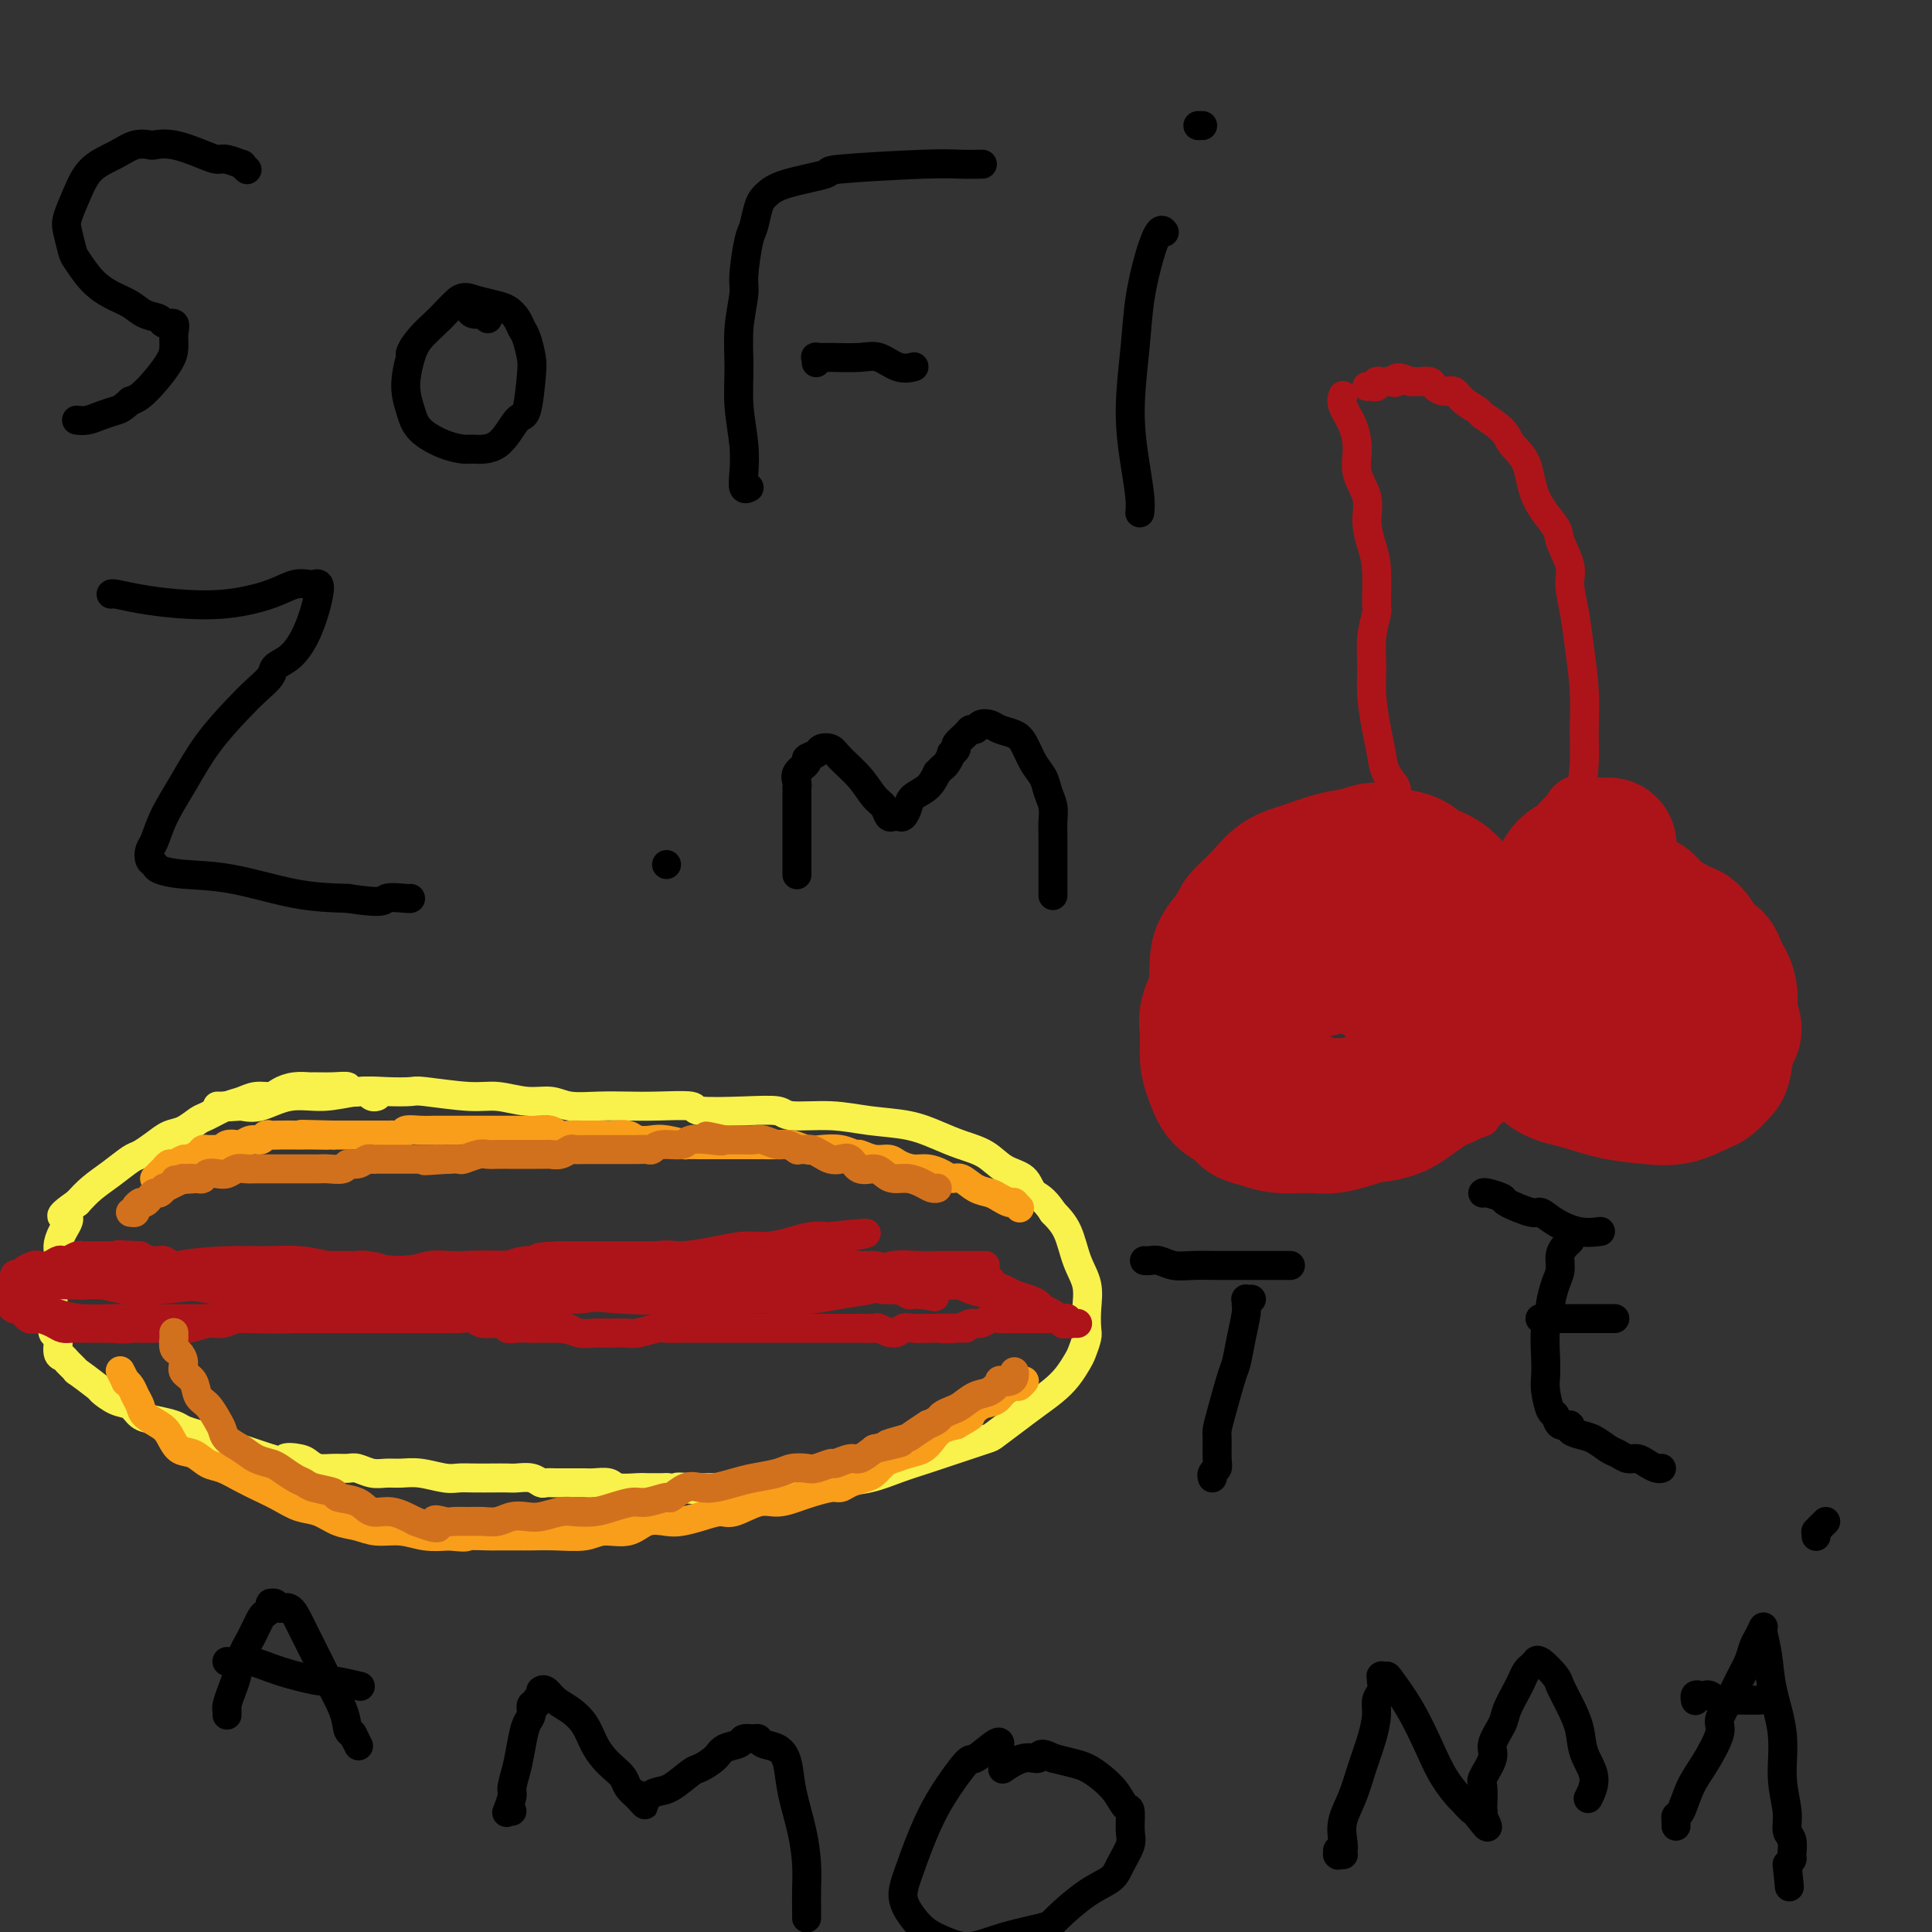 <svg viewBox='0 0 400 400' version='1.1' xmlns='http://www.w3.org/2000/svg' xmlns:xlink='http://www.w3.org/1999/xlink'><rect x="0" y="0" width="400" height="400" fill="#333333" stroke="none"/><g fill='none' stroke='#AD1419' stroke-width='6' stroke-linecap='round' stroke-linejoin='round'><path d='M278,82c0.000,-0.001 0.001,-0.001 0,0c-0.001,0.001 -0.002,0.005 0,0c0.002,-0.005 0.007,-0.018 0,0c-0.007,0.018 -0.026,0.069 0,0c0.026,-0.069 0.096,-0.256 0,0c-0.096,0.256 -0.358,0.955 0,2c0.358,1.045 1.335,2.434 2,4c0.665,1.566 1.018,3.307 1,5c-0.018,1.693 -0.407,3.338 0,5c0.407,1.662 1.611,3.343 2,5c0.389,1.657 -0.038,3.292 0,5c0.038,1.708 0.542,3.491 1,5c0.458,1.509 0.869,2.744 1,5c0.131,2.256 -0.018,5.531 0,7c0.018,1.469 0.204,1.130 0,2c-0.204,0.870 -0.797,2.949 -1,5c-0.203,2.051 -0.014,4.075 0,6c0.014,1.925 -0.146,3.751 0,6c0.146,2.249 0.599,4.920 1,7c0.401,2.080 0.751,3.570 1,5c0.249,1.430 0.399,2.802 1,4c0.601,1.198 1.654,2.222 2,3c0.346,0.778 -0.016,1.309 0,2c0.016,0.691 0.408,1.543 1,3c0.592,1.457 1.383,3.520 2,5c0.617,1.480 1.060,2.376 2,4c0.940,1.624 2.376,3.977 3,5c0.624,1.023 0.435,0.718 1,1c0.565,0.282 1.883,1.153 3,2c1.117,0.847 2.033,1.671 3,2c0.967,0.329 1.983,0.165 3,0'/><path d='M307,187c2.094,0.872 2.329,0.552 4,0c1.671,-0.552 4.779,-1.335 6,-2c1.221,-0.665 0.554,-1.211 1,-2c0.446,-0.789 2.004,-1.822 3,-3c0.996,-1.178 1.429,-2.500 2,-4c0.571,-1.500 1.278,-3.177 2,-5c0.722,-1.823 1.458,-3.791 2,-6c0.542,-2.209 0.889,-4.658 1,-7c0.111,-2.342 -0.013,-4.577 0,-7c0.013,-2.423 0.163,-5.034 0,-8c-0.163,-2.966 -0.640,-6.286 -1,-9c-0.360,-2.714 -0.604,-4.821 -1,-7c-0.396,-2.179 -0.943,-4.428 -1,-6c-0.057,-1.572 0.376,-2.465 0,-4c-0.376,-1.535 -1.561,-3.713 -2,-5c-0.439,-1.287 -0.131,-1.684 -1,-3c-0.869,-1.316 -2.913,-3.550 -4,-6c-1.087,-2.450 -1.217,-5.114 -2,-7c-0.783,-1.886 -2.220,-2.994 -3,-4c-0.780,-1.006 -0.905,-1.909 -2,-3c-1.095,-1.091 -3.161,-2.368 -4,-3c-0.839,-0.632 -0.452,-0.617 -1,-1c-0.548,-0.383 -2.029,-1.164 -3,-2c-0.971,-0.836 -1.430,-1.727 -2,-2c-0.570,-0.273 -1.252,0.070 -2,0c-0.748,-0.070 -1.562,-0.555 -2,-1c-0.438,-0.445 -0.499,-0.851 -1,-1c-0.501,-0.149 -1.443,-0.040 -2,0c-0.557,0.040 -0.731,0.011 -1,0c-0.269,-0.011 -0.635,-0.006 -1,0'/><path d='M292,79c-3.571,-1.547 -2.999,-0.416 -3,0c-0.001,0.416 -0.574,0.115 -1,0c-0.426,-0.115 -0.705,-0.045 -1,0c-0.295,0.045 -0.605,0.065 -1,0c-0.395,-0.065 -0.877,-0.213 -1,0c-0.123,0.213 0.111,0.789 0,1c-0.111,0.211 -0.566,0.056 -1,0c-0.434,-0.056 -0.848,-0.015 -1,0c-0.152,0.015 -0.044,0.004 0,0c0.044,-0.004 0.022,-0.002 0,0'/><path d='M287,176c0.066,0.002 0.132,0.003 0,0c-0.132,-0.003 -0.461,-0.011 -1,0c-0.539,0.011 -1.287,0.039 -2,0c-0.713,-0.039 -1.391,-0.147 -2,0c-0.609,0.147 -1.148,0.549 -2,1c-0.852,0.451 -2.015,0.950 -3,1c-0.985,0.050 -1.791,-0.348 -3,0c-1.209,0.348 -2.822,1.441 -4,2c-1.178,0.559 -1.920,0.583 -3,1c-1.080,0.417 -2.498,1.228 -4,2c-1.502,0.772 -3.089,1.505 -4,2c-0.911,0.495 -1.145,0.752 -2,1c-0.855,0.248 -2.332,0.487 -3,1c-0.668,0.513 -0.528,1.299 -1,2c-0.472,0.701 -1.554,1.315 -2,2c-0.446,0.685 -0.254,1.440 -1,3c-0.746,1.560 -2.431,3.926 -3,6c-0.569,2.074 -0.023,3.856 0,6c0.023,2.144 -0.476,4.651 0,7c0.476,2.349 1.926,4.541 3,7c1.074,2.459 1.771,5.185 3,7c1.229,1.815 2.991,2.719 5,4c2.009,1.281 4.266,2.939 7,4c2.734,1.061 5.943,1.525 9,2c3.057,0.475 5.960,0.962 9,1c3.040,0.038 6.217,-0.371 9,-1c2.783,-0.629 5.172,-1.477 7,-2c1.828,-0.523 3.094,-0.721 4,-1c0.906,-0.279 1.453,-0.640 2,-1'/><path d='M305,233c3.815,-1.080 2.354,-1.282 2,-2c-0.354,-0.718 0.399,-1.954 1,-4c0.601,-2.046 1.051,-4.902 1,-7c-0.051,-2.098 -0.602,-3.437 -1,-5c-0.398,-1.563 -0.644,-3.351 -1,-5c-0.356,-1.649 -0.823,-3.160 -2,-5c-1.177,-1.840 -3.064,-4.010 -4,-5c-0.936,-0.990 -0.921,-0.802 -2,-2c-1.079,-1.198 -3.251,-3.783 -4,-5c-0.749,-1.217 -0.073,-1.066 -1,-2c-0.927,-0.934 -3.456,-2.951 -5,-4c-1.544,-1.049 -2.101,-1.128 -3,-2c-0.899,-0.872 -2.139,-2.535 -3,-3c-0.861,-0.465 -1.341,0.268 -2,0c-0.659,-0.268 -1.496,-1.536 -2,-2c-0.504,-0.464 -0.674,-0.125 -1,0c-0.326,0.125 -0.807,0.036 -1,0c-0.193,-0.036 -0.096,-0.018 0,0'/><path d='M325,164c0.000,-0.000 0.000,-0.000 0,0c-0.000,0.000 -0.001,0.000 0,0c0.001,-0.000 0.002,-0.001 0,0c-0.002,0.001 -0.007,0.005 0,0c0.007,-0.005 0.028,-0.018 0,0c-0.028,0.018 -0.103,0.067 0,0c0.103,-0.067 0.384,-0.251 0,0c-0.384,0.251 -1.431,0.938 -2,2c-0.569,1.062 -0.658,2.498 -2,5c-1.342,2.502 -3.936,6.070 -6,9c-2.064,2.930 -3.597,5.223 -5,7c-1.403,1.777 -2.676,3.038 -3,4c-0.324,0.962 0.302,1.624 0,2c-0.302,0.376 -1.532,0.466 -2,1c-0.468,0.534 -0.174,1.511 0,2c0.174,0.489 0.230,0.489 0,1c-0.230,0.511 -0.745,1.534 0,3c0.745,1.466 2.748,3.375 4,5c1.252,1.625 1.751,2.966 3,4c1.249,1.034 3.249,1.761 5,3c1.751,1.239 3.253,2.990 5,4c1.747,1.010 3.738,1.279 6,2c2.262,0.721 4.794,1.895 7,3c2.206,1.105 4.087,2.142 6,3c1.913,0.858 3.857,1.536 5,2c1.143,0.464 1.483,0.713 2,1c0.517,0.287 1.211,0.613 2,1c0.789,0.387 1.674,0.835 2,1c0.326,0.165 0.093,0.047 0,0c-0.093,-0.047 -0.047,-0.024 0,0'/><path d='M352,229c4.830,1.816 1.906,-0.145 1,-1c-0.906,-0.855 0.206,-0.603 1,-1c0.794,-0.397 1.271,-1.442 2,-3c0.729,-1.558 1.709,-3.627 2,-6c0.291,-2.373 -0.107,-5.048 0,-7c0.107,-1.952 0.719,-3.180 1,-4c0.281,-0.820 0.230,-1.232 0,-3c-0.230,-1.768 -0.640,-4.893 -1,-7c-0.360,-2.107 -0.670,-3.195 -1,-4c-0.330,-0.805 -0.681,-1.328 -1,-2c-0.319,-0.672 -0.607,-1.495 -1,-2c-0.393,-0.505 -0.890,-0.692 -1,-1c-0.110,-0.308 0.167,-0.736 0,-1c-0.167,-0.264 -0.779,-0.365 -2,-1c-1.221,-0.635 -3.053,-1.804 -5,-3c-1.947,-1.196 -4.011,-2.419 -5,-3c-0.989,-0.581 -0.904,-0.520 -2,-1c-1.096,-0.480 -3.372,-1.501 -4,-2c-0.628,-0.499 0.393,-0.476 0,-1c-0.393,-0.524 -2.199,-1.594 -3,-2c-0.801,-0.406 -0.597,-0.147 -1,0c-0.403,0.147 -1.415,0.183 -2,0c-0.585,-0.183 -0.745,-0.585 -1,-1c-0.255,-0.415 -0.604,-0.843 -1,-1c-0.396,-0.157 -0.837,-0.042 -1,0c-0.163,0.042 -0.046,0.012 0,0c0.046,-0.012 0.023,-0.006 0,0'/></g>
<g fill='none' stroke='#F9F24D' stroke-width='6' stroke-linecap='round' stroke-linejoin='round'><path d='M78,227c0.000,-0.000 0.000,-0.000 0,0c-0.000,0.000 -0.000,0.000 0,0c0.000,-0.000 0.001,-0.000 0,0c-0.001,0.000 -0.003,0.001 0,0c0.003,-0.001 0.011,-0.004 0,0c-0.011,0.004 -0.042,0.015 0,0c0.042,-0.015 0.157,-0.056 0,0c-0.157,0.056 -0.586,0.207 -1,0c-0.414,-0.207 -0.812,-0.773 -1,-1c-0.188,-0.227 -0.166,-0.113 -1,0c-0.834,0.113 -2.522,0.227 -3,0c-0.478,-0.227 0.256,-0.794 0,-1c-0.256,-0.206 -1.500,-0.053 -3,0c-1.500,0.053 -3.255,0.004 -4,0c-0.745,-0.004 -0.482,0.037 -1,0c-0.518,-0.037 -1.819,-0.150 -3,0c-1.181,0.150 -2.243,0.564 -3,1c-0.757,0.436 -1.208,0.894 -2,1c-0.792,0.106 -1.927,-0.142 -3,0c-1.073,0.142 -2.086,0.672 -3,1c-0.914,0.328 -1.728,0.454 -3,1c-1.272,0.546 -3.001,1.511 -4,2c-0.999,0.489 -1.269,0.502 -2,1c-0.731,0.498 -1.923,1.480 -3,2c-1.077,0.520 -2.037,0.579 -3,1c-0.963,0.421 -1.927,1.204 -3,2c-1.073,0.796 -2.254,1.606 -3,2c-0.746,0.394 -1.056,0.374 -2,1c-0.944,0.626 -2.524,1.899 -4,3c-1.476,1.101 -2.850,2.029 -4,3c-1.150,0.971 -2.075,1.986 -3,3'/><path d='M16,249c-5.205,3.634 -2.719,2.720 -2,3c0.719,0.280 -0.329,1.754 -1,3c-0.671,1.246 -0.964,2.264 -1,3c-0.036,0.736 0.187,1.190 0,2c-0.187,0.810 -0.782,1.974 -1,3c-0.218,1.026 -0.058,1.913 0,3c0.058,1.087 0.014,2.376 0,3c-0.014,0.624 0.000,0.585 0,1c-0.000,0.415 -0.015,1.284 0,2c0.015,0.716 0.060,1.277 0,2c-0.060,0.723 -0.225,1.607 0,2c0.225,0.393 0.839,0.296 1,1c0.161,0.704 -0.133,2.210 0,3c0.133,0.790 0.691,0.863 1,1c0.309,0.137 0.368,0.336 1,1c0.632,0.664 1.838,1.793 2,2c0.162,0.207 -0.721,-0.507 0,0c0.721,0.507 3.046,2.234 4,3c0.954,0.766 0.536,0.572 1,1c0.464,0.428 1.809,1.477 3,2c1.191,0.523 2.230,0.521 3,1c0.770,0.479 1.273,1.438 2,2c0.727,0.562 1.678,0.728 3,1c1.322,0.272 3.014,0.650 4,1c0.986,0.350 1.264,0.671 2,1c0.736,0.329 1.929,0.665 3,1c1.071,0.335 2.019,0.667 3,1c0.981,0.333 1.995,0.667 3,1c1.005,0.333 2.001,0.667 3,1c0.999,0.333 2.000,0.667 3,1c1.000,0.333 2.000,0.667 3,1'/><path d='M56,302c4.701,1.404 2.953,0.415 3,0c0.047,-0.415 1.889,-0.254 3,0c1.111,0.254 1.490,0.603 2,1c0.510,0.397 1.151,0.842 2,1c0.849,0.158 1.907,0.028 3,0c1.093,-0.028 2.221,0.045 3,0c0.779,-0.045 1.211,-0.209 2,0c0.789,0.209 1.937,0.792 3,1c1.063,0.208 2.042,0.042 3,0c0.958,-0.042 1.897,0.041 3,0c1.103,-0.041 2.371,-0.207 4,0c1.629,0.207 3.620,0.788 5,1c1.380,0.212 2.151,0.057 3,0c0.849,-0.057 1.778,-0.016 3,0c1.222,0.016 2.737,0.008 4,0c1.263,-0.008 2.274,-0.016 3,0c0.726,0.016 1.167,0.057 2,0c0.833,-0.057 2.057,-0.211 3,0c0.943,0.211 1.603,0.789 2,1c0.397,0.211 0.529,0.057 1,0c0.471,-0.057 1.280,-0.015 2,0c0.720,0.015 1.352,0.003 2,0c0.648,-0.003 1.312,0.003 2,0c0.688,-0.003 1.399,-0.015 2,0c0.601,0.015 1.091,0.057 2,0c0.909,-0.057 2.235,-0.211 3,0c0.765,0.211 0.967,0.789 2,1c1.033,0.211 2.895,0.057 4,0c1.105,-0.057 1.451,-0.015 2,0c0.549,0.015 1.300,0.004 2,0c0.700,-0.004 1.350,-0.002 2,0'/><path d='M138,308c13.221,0.928 5.275,0.249 3,0c-2.275,-0.249 1.123,-0.066 3,0c1.877,0.066 2.235,0.016 3,0c0.765,-0.016 1.937,0.000 3,0c1.063,-0.000 2.017,-0.018 3,0c0.983,0.018 1.995,0.071 3,0c1.005,-0.071 2.002,-0.267 3,0c0.998,0.267 1.997,0.997 3,1c1.003,0.003 2.010,-0.719 3,-1c0.990,-0.281 1.964,-0.120 3,0c1.036,0.120 2.134,0.198 3,0c0.866,-0.198 1.499,-0.671 3,-1c1.501,-0.329 3.870,-0.512 6,-1c2.130,-0.488 4.021,-1.281 6,-2c1.979,-0.719 4.045,-1.364 6,-2c1.955,-0.636 3.800,-1.261 6,-2c2.200,-0.739 4.756,-1.590 6,-2c1.244,-0.410 1.176,-0.377 2,-1c0.824,-0.623 2.539,-1.900 4,-3c1.461,-1.100 2.667,-2.023 4,-3c1.333,-0.977 2.792,-2.009 4,-3c1.208,-0.991 2.166,-1.941 3,-3c0.834,-1.059 1.543,-2.228 2,-3c0.457,-0.772 0.660,-1.146 1,-2c0.340,-0.854 0.817,-2.186 1,-3c0.183,-0.814 0.072,-1.109 0,-2c-0.072,-0.891 -0.105,-2.377 0,-4c0.105,-1.623 0.348,-3.384 0,-5c-0.348,-1.616 -1.286,-3.089 -2,-5c-0.714,-1.911 -1.204,-4.260 -2,-6c-0.796,-1.740 -1.898,-2.870 -3,-4'/><path d='M218,251c-1.920,-3.066 -3.219,-3.230 -4,-4c-0.781,-0.770 -1.043,-2.145 -2,-3c-0.957,-0.855 -2.609,-1.188 -4,-2c-1.391,-0.812 -2.523,-2.101 -4,-3c-1.477,-0.899 -3.301,-1.408 -5,-2c-1.699,-0.592 -3.275,-1.268 -5,-2c-1.725,-0.732 -3.600,-1.520 -6,-2c-2.400,-0.480 -5.326,-0.651 -8,-1c-2.674,-0.349 -5.096,-0.877 -8,-1c-2.904,-0.123 -6.289,0.159 -8,0c-1.711,-0.159 -1.748,-0.761 -3,-1c-1.252,-0.239 -3.719,-0.117 -7,0c-3.281,0.117 -7.376,0.227 -9,0c-1.624,-0.227 -0.777,-0.792 -2,-1c-1.223,-0.208 -4.517,-0.060 -7,0c-2.483,0.060 -4.153,0.031 -6,0c-1.847,-0.031 -3.869,-0.065 -6,0c-2.131,0.065 -4.371,0.229 -6,0c-1.629,-0.229 -2.647,-0.850 -4,-1c-1.353,-0.150 -3.042,0.170 -5,0c-1.958,-0.170 -4.185,-0.830 -6,-1c-1.815,-0.170 -3.218,0.149 -6,0c-2.782,-0.149 -6.945,-0.768 -9,-1c-2.055,-0.232 -2.004,-0.078 -3,0c-0.996,0.078 -3.039,0.081 -5,0c-1.961,-0.081 -3.840,-0.245 -6,0c-2.160,0.245 -4.599,0.901 -7,1c-2.401,0.099 -4.762,-0.358 -7,0c-2.238,0.358 -4.354,1.531 -6,2c-1.646,0.469 -2.823,0.235 -4,0'/><path d='M50,229c-6.514,0.464 -3.798,0.124 -3,0c0.798,-0.124 -0.322,-0.033 -1,0c-0.678,0.033 -0.913,0.009 -1,0c-0.087,-0.009 -0.025,-0.003 0,0c0.025,0.003 0.012,0.001 0,0'/></g>
<g fill='none' stroke='#AD1419' stroke-width='6' stroke-linecap='round' stroke-linejoin='round'><path d='M220,274c-0.002,-0.002 -0.005,-0.005 0,0c0.005,0.005 0.016,0.016 0,0c-0.016,-0.016 -0.059,-0.060 0,0c0.059,0.060 0.219,0.223 0,0c-0.219,-0.223 -0.818,-0.833 -1,-1c-0.182,-0.167 0.051,0.110 0,0c-0.051,-0.110 -0.388,-0.607 -1,-1c-0.612,-0.393 -1.500,-0.682 -2,-1c-0.500,-0.318 -0.612,-0.663 -1,-1c-0.388,-0.337 -1.050,-0.665 -2,-1c-0.950,-0.335 -2.186,-0.677 -3,-1c-0.814,-0.323 -1.207,-0.626 -2,-1c-0.793,-0.374 -1.987,-0.817 -3,-1c-1.013,-0.183 -1.847,-0.105 -3,0c-1.153,0.105 -2.626,0.239 -4,0c-1.374,-0.239 -2.649,-0.849 -4,-1c-1.351,-0.151 -2.777,0.157 -4,0c-1.223,-0.157 -2.242,-0.778 -3,-1c-0.758,-0.222 -1.255,-0.045 -2,0c-0.745,0.045 -1.740,-0.040 -3,0c-1.260,0.040 -2.787,0.207 -4,0c-1.213,-0.207 -2.114,-0.788 -3,-1c-0.886,-0.212 -1.759,-0.057 -3,0c-1.241,0.057 -2.852,0.015 -4,0c-1.148,-0.015 -1.833,-0.004 -3,0c-1.167,0.004 -2.814,0.001 -4,0c-1.186,-0.001 -1.910,-0.000 -3,0c-1.090,0.000 -2.545,0.000 -4,0'/><path d='M154,263c-8.134,-0.464 -2.969,-0.124 -2,0c0.969,0.124 -2.258,0.033 -4,0c-1.742,-0.033 -1.999,-0.009 -3,0c-1.001,0.009 -2.746,0.003 -4,0c-1.254,-0.003 -2.015,-0.002 -3,0c-0.985,0.002 -2.193,0.004 -3,0c-0.807,-0.004 -1.214,-0.015 -2,0c-0.786,0.015 -1.953,0.057 -3,0c-1.047,-0.057 -1.975,-0.212 -3,0c-1.025,0.212 -2.148,0.793 -3,1c-0.852,0.207 -1.435,0.041 -2,0c-0.565,-0.041 -1.114,0.041 -2,0c-0.886,-0.041 -2.109,-0.207 -3,0c-0.891,0.207 -1.450,0.787 -2,1c-0.550,0.213 -1.092,0.058 -2,0c-0.908,-0.058 -2.182,-0.019 -3,0c-0.818,0.019 -1.182,0.019 -2,0c-0.818,-0.019 -2.092,-0.058 -3,0c-0.908,0.058 -1.452,0.212 -2,0c-0.548,-0.212 -1.102,-0.789 -2,-1c-0.898,-0.211 -2.142,-0.057 -3,0c-0.858,0.057 -1.332,0.015 -2,0c-0.668,-0.015 -1.530,-0.004 -2,0c-0.470,0.004 -0.549,0.001 -1,0c-0.451,-0.001 -1.276,0.001 -2,0c-0.724,-0.001 -1.349,-0.004 -2,0c-0.651,0.004 -1.329,0.015 -2,0c-0.671,-0.015 -1.334,-0.056 -2,0c-0.666,0.056 -1.333,0.207 -2,0c-0.667,-0.207 -1.333,-0.774 -2,-1c-0.667,-0.226 -1.333,-0.113 -2,0'/><path d='M79,263c-11.732,0.061 -3.562,0.212 -1,0c2.562,-0.212 -0.482,-0.789 -2,-1c-1.518,-0.211 -1.509,-0.057 -2,0c-0.491,0.057 -1.482,0.015 -2,0c-0.518,-0.015 -0.561,-0.004 -1,0c-0.439,0.004 -1.272,0.001 -2,0c-0.728,-0.001 -1.351,-0.000 -2,0c-0.649,0.000 -1.325,0.000 -2,0c-0.675,-0.000 -1.350,-0.000 -2,0c-0.650,0.000 -1.273,0.000 -2,0c-0.727,-0.000 -1.556,-0.000 -2,0c-0.444,0.000 -0.503,0.000 -1,0c-0.497,-0.000 -1.433,-0.000 -2,0c-0.567,0.000 -0.767,0.000 -1,0c-0.233,-0.000 -0.500,-0.000 -1,0c-0.500,0.000 -1.234,0.000 -2,0c-0.766,-0.000 -1.564,-0.000 -2,0c-0.436,0.000 -0.510,0.000 -1,0c-0.490,-0.000 -1.397,-0.000 -2,0c-0.603,0.000 -0.902,0.000 -1,0c-0.098,-0.000 0.003,-0.000 -1,0c-1.003,0.000 -3.112,0.001 -4,0c-0.888,-0.001 -0.556,-0.004 -1,0c-0.444,0.004 -1.663,0.015 -2,0c-0.337,-0.015 0.208,-0.057 0,0c-0.208,0.057 -1.168,0.212 -2,0c-0.832,-0.212 -1.535,-0.792 -2,-1c-0.465,-0.208 -0.692,-0.046 -1,0c-0.308,0.046 -0.698,-0.026 -1,0c-0.302,0.026 -0.515,0.150 -1,0c-0.485,-0.150 -1.243,-0.575 -2,-1'/><path d='M29,260c-8.109,-0.464 -3.381,-0.124 -2,0c1.381,0.124 -0.586,0.034 -2,0c-1.414,-0.034 -2.276,-0.010 -3,0c-0.724,0.010 -1.311,0.006 -2,0c-0.689,-0.006 -1.480,-0.016 -2,0c-0.520,0.016 -0.768,0.056 -1,0c-0.232,-0.056 -0.446,-0.207 -1,0c-0.554,0.207 -1.448,0.774 -2,1c-0.552,0.226 -0.763,0.112 -1,0c-0.237,-0.112 -0.501,-0.224 -1,0c-0.499,0.224 -1.233,0.782 -2,1c-0.767,0.218 -1.569,0.095 -2,0c-0.431,-0.095 -0.493,-0.161 -1,0c-0.507,0.161 -1.459,0.549 -2,1c-0.541,0.451 -0.670,0.964 -1,1c-0.330,0.036 -0.860,-0.407 -1,0c-0.140,0.407 0.110,1.663 0,2c-0.110,0.337 -0.580,-0.247 -1,0c-0.420,0.247 -0.789,1.324 -1,2c-0.211,0.676 -0.265,0.949 0,1c0.265,0.051 0.848,-0.122 1,0c0.152,0.122 -0.126,0.540 0,1c0.126,0.460 0.656,0.963 1,1c0.344,0.037 0.501,-0.393 1,0c0.499,0.393 1.341,1.608 2,2c0.659,0.392 1.137,-0.039 2,0c0.863,0.039 2.113,0.546 3,1c0.887,0.454 1.413,0.854 2,1c0.587,0.146 1.235,0.039 2,0c0.765,-0.039 1.647,-0.011 3,0c1.353,0.011 3.176,0.006 5,0'/><path d='M23,275c3.531,0.310 3.858,0.084 4,0c0.142,-0.084 0.100,-0.027 1,0c0.900,0.027 2.744,0.022 4,0c1.256,-0.022 1.925,-0.062 3,0c1.075,0.062 2.555,0.227 4,0c1.445,-0.227 2.854,-0.845 4,-1c1.146,-0.155 2.029,0.155 3,0c0.971,-0.155 2.032,-0.774 3,-1c0.968,-0.226 1.845,-0.061 3,0c1.155,0.061 2.589,0.016 4,0c1.411,-0.016 2.800,-0.004 4,0c1.200,0.004 2.212,0.001 3,0c0.788,-0.001 1.352,-0.000 2,0c0.648,0.000 1.380,0.000 2,0c0.620,-0.000 1.126,-0.000 2,0c0.874,0.000 2.115,0.000 3,0c0.885,-0.000 1.414,-0.000 2,0c0.586,0.000 1.227,-0.000 2,0c0.773,0.000 1.677,0.000 3,0c1.323,-0.000 3.066,-0.000 4,0c0.934,0.000 1.060,0.000 2,0c0.940,-0.000 2.693,-0.001 4,0c1.307,0.001 2.168,0.004 3,0c0.832,-0.004 1.635,-0.016 2,0c0.365,0.016 0.293,0.061 1,0c0.707,-0.061 2.195,-0.226 3,0c0.805,0.226 0.928,0.845 2,1c1.072,0.155 3.091,-0.154 4,0c0.909,0.154 0.706,0.772 1,1c0.294,0.228 1.084,0.065 2,0c0.916,-0.065 1.958,-0.033 3,0'/><path d='M110,275c14.011,0.016 5.537,0.057 3,0c-2.537,-0.057 0.861,-0.212 3,0c2.139,0.212 3.018,0.790 4,1c0.982,0.210 2.067,0.053 3,0c0.933,-0.053 1.715,0.000 3,0c1.285,-0.000 3.075,-0.053 4,0c0.925,0.053 0.986,0.210 2,0c1.014,-0.210 2.981,-0.788 4,-1c1.019,-0.212 1.089,-0.057 2,0c0.911,0.057 2.661,0.015 4,0c1.339,-0.015 2.266,-0.004 3,0c0.734,0.004 1.277,0.001 2,0c0.723,-0.001 1.628,-0.000 3,0c1.372,0.000 3.212,0.000 4,0c0.788,-0.000 0.524,-0.000 1,0c0.476,0.000 1.692,0.000 3,0c1.308,-0.000 2.707,-0.000 4,0c1.293,0.000 2.478,0.000 3,0c0.522,-0.000 0.379,-0.000 1,0c0.621,0.000 2.006,0.000 3,0c0.994,-0.000 1.598,-0.000 2,0c0.402,0.000 0.602,0.000 1,0c0.398,-0.000 0.994,-0.001 2,0c1.006,0.001 2.423,0.005 3,0c0.577,-0.005 0.315,-0.019 1,0c0.685,0.019 2.318,0.072 3,0c0.682,-0.072 0.412,-0.268 1,0c0.588,0.268 2.034,1.000 3,1c0.966,0.000 1.452,-0.731 2,-1c0.548,-0.269 1.156,-0.077 2,0c0.844,0.077 1.922,0.038 3,0'/><path d='M192,275c13.512,-0.017 6.292,-0.061 4,0c-2.292,0.061 0.343,0.227 2,0c1.657,-0.227 2.334,-0.845 3,-1c0.666,-0.155 1.320,0.155 2,0c0.680,-0.155 1.386,-0.774 2,-1c0.614,-0.226 1.135,-0.061 2,0c0.865,0.061 2.072,0.016 3,0c0.928,-0.016 1.577,-0.004 2,0c0.423,0.004 0.621,0.001 1,0c0.379,-0.001 0.938,-0.000 1,0c0.062,0.000 -0.372,0.000 0,0c0.372,-0.000 1.549,-0.000 2,0c0.451,0.000 0.176,0.000 0,0c-0.176,-0.000 -0.254,-0.000 0,0c0.254,0.000 0.841,0.000 1,0c0.159,-0.000 -0.111,-0.001 0,0c0.111,0.001 0.603,0.004 1,0c0.397,-0.004 0.699,-0.015 1,0c0.301,0.015 0.601,0.057 1,0c0.399,-0.057 0.895,-0.211 1,0c0.105,0.211 -0.182,0.789 0,1c0.182,0.211 0.833,0.057 1,0c0.167,-0.057 -0.151,-0.015 0,0c0.151,0.015 0.771,0.004 1,0c0.229,-0.004 0.065,-0.001 0,0c-0.065,0.001 -0.033,0.001 0,0'/></g>
<g fill='none' stroke='#F99E1B' stroke-width='6' stroke-linecap='round' stroke-linejoin='round'><path d='M211,250c0.008,0.008 0.016,0.016 0,0c-0.016,-0.016 -0.056,-0.057 0,0c0.056,0.057 0.209,0.212 0,0c-0.209,-0.212 -0.780,-0.792 -1,-1c-0.220,-0.208 -0.089,-0.045 0,0c0.089,0.045 0.134,-0.028 0,0c-0.134,0.028 -0.448,0.157 -1,0c-0.552,-0.157 -1.341,-0.602 -2,-1c-0.659,-0.398 -1.187,-0.750 -2,-1c-0.813,-0.250 -1.912,-0.396 -3,-1c-1.088,-0.604 -2.167,-1.664 -3,-2c-0.833,-0.336 -1.420,0.051 -2,0c-0.580,-0.051 -1.152,-0.539 -2,-1c-0.848,-0.461 -1.973,-0.893 -3,-1c-1.027,-0.107 -1.957,0.111 -3,0c-1.043,-0.111 -2.200,-0.551 -3,-1c-0.800,-0.449 -1.241,-0.909 -2,-1c-0.759,-0.091 -1.834,0.186 -3,0c-1.166,-0.186 -2.423,-0.833 -3,-1c-0.577,-0.167 -0.475,0.148 -1,0c-0.525,-0.148 -1.676,-0.758 -3,-1c-1.324,-0.242 -2.820,-0.118 -4,0c-1.180,0.118 -2.044,0.228 -3,0c-0.956,-0.228 -2.002,-0.793 -3,-1c-0.998,-0.207 -1.947,-0.055 -3,0c-1.053,0.055 -2.211,0.015 -3,0c-0.789,-0.015 -1.209,-0.004 -2,0c-0.791,0.004 -1.954,0.001 -3,0c-1.046,-0.001 -1.974,-0.000 -3,0c-1.026,0.000 -2.150,0.000 -3,0c-0.850,-0.000 -1.425,-0.000 -2,0'/><path d='M145,237c-4.960,-0.095 -2.861,0.167 -3,0c-0.139,-0.167 -2.516,-0.763 -4,-1c-1.484,-0.237 -2.074,-0.116 -3,0c-0.926,0.116 -2.188,0.227 -3,0c-0.812,-0.227 -1.175,-0.793 -2,-1c-0.825,-0.207 -2.111,-0.056 -3,0c-0.889,0.056 -1.379,0.016 -2,0c-0.621,-0.016 -1.373,-0.008 -2,0c-0.627,0.008 -1.128,0.016 -2,0c-0.872,-0.016 -2.114,-0.057 -3,0c-0.886,0.057 -1.416,0.211 -2,0c-0.584,-0.211 -1.222,-0.789 -2,-1c-0.778,-0.211 -1.694,-0.057 -3,0c-1.306,0.057 -3.001,0.015 -4,0c-0.999,-0.015 -1.303,-0.004 -2,0c-0.697,0.004 -1.786,0.001 -3,0c-1.214,-0.001 -2.554,0.000 -4,0c-1.446,-0.000 -2.997,-0.001 -4,0c-1.003,0.001 -1.458,0.004 -2,0c-0.542,-0.004 -1.173,-0.015 -2,0c-0.827,0.015 -1.851,0.057 -3,0c-1.149,-0.057 -2.423,-0.211 -3,0c-0.577,0.211 -0.458,0.789 -1,1c-0.542,0.211 -1.745,0.057 -2,0c-0.255,-0.057 0.437,-0.015 0,0c-0.437,0.015 -2.005,0.004 -3,0c-0.995,-0.004 -1.419,-0.001 -2,0c-0.581,0.001 -1.321,0.000 -2,0c-0.679,-0.000 -1.298,-0.000 -2,0c-0.702,0.000 -1.486,0.000 -2,0c-0.514,-0.000 -0.757,-0.000 -1,0'/><path d='M69,235c-12.102,-0.309 -4.356,-0.083 -2,0c2.356,0.083 -0.676,0.022 -2,0c-1.324,-0.022 -0.939,-0.006 -1,0c-0.061,0.006 -0.569,0.002 -1,0c-0.431,-0.002 -0.784,-0.002 -1,0c-0.216,0.002 -0.295,0.004 -1,0c-0.705,-0.004 -2.037,-0.016 -3,0c-0.963,0.016 -1.557,0.061 -2,0c-0.443,-0.061 -0.733,-0.226 -1,0c-0.267,0.226 -0.509,0.844 -1,1c-0.491,0.156 -1.231,-0.151 -2,0c-0.769,0.151 -1.567,0.758 -2,1c-0.433,0.242 -0.501,0.118 -1,0c-0.499,-0.118 -1.429,-0.228 -2,0c-0.571,0.228 -0.782,0.796 -1,1c-0.218,0.204 -0.444,0.045 -1,0c-0.556,-0.045 -1.443,0.025 -2,0c-0.557,-0.025 -0.783,-0.146 -1,0c-0.217,0.146 -0.425,0.560 -1,1c-0.575,0.440 -1.517,0.906 -2,1c-0.483,0.094 -0.507,-0.186 -1,0c-0.493,0.186 -1.455,0.837 -2,1c-0.545,0.163 -0.671,-0.163 -1,0c-0.329,0.163 -0.859,0.814 -1,1c-0.141,0.186 0.106,-0.095 0,0c-0.106,0.095 -0.567,0.564 -1,1c-0.433,0.436 -0.838,0.839 -1,1c-0.162,0.161 -0.081,0.081 0,0'/><path d='M25,284c-0.000,-0.000 -0.000,-0.000 0,0c0.000,0.000 0.000,0.001 0,0c-0.000,-0.001 -0.001,-0.002 0,0c0.001,0.002 0.004,0.008 0,0c-0.004,-0.008 -0.016,-0.031 0,0c0.016,0.031 0.060,0.116 0,0c-0.060,-0.116 -0.223,-0.431 0,0c0.223,0.431 0.834,1.610 1,2c0.166,0.390 -0.112,-0.009 0,0c0.112,0.009 0.614,0.425 1,1c0.386,0.575 0.656,1.307 1,2c0.344,0.693 0.763,1.345 1,2c0.237,0.655 0.293,1.312 1,2c0.707,0.688 2.065,1.407 3,2c0.935,0.593 1.446,1.061 2,2c0.554,0.939 1.151,2.349 2,3c0.849,0.651 1.948,0.545 3,1c1.052,0.455 2.055,1.473 3,2c0.945,0.527 1.830,0.565 3,1c1.170,0.435 2.623,1.267 4,2c1.377,0.733 2.678,1.366 4,2c1.322,0.634 2.664,1.269 4,2c1.336,0.731 2.667,1.559 4,2c1.333,0.441 2.670,0.495 4,1c1.330,0.505 2.655,1.459 4,2c1.345,0.541 2.711,0.667 4,1c1.289,0.333 2.500,0.873 4,1c1.500,0.127 3.288,-0.158 5,0c1.712,0.158 3.346,0.759 5,1c1.654,0.241 3.327,0.120 5,0'/><path d='M93,318c4.239,0.464 3.336,0.124 4,0c0.664,-0.124 2.895,-0.034 4,0c1.105,0.034 1.082,0.010 2,0c0.918,-0.010 2.775,-0.007 4,0c1.225,0.007 1.818,0.018 3,0c1.182,-0.018 2.951,-0.065 5,0c2.049,0.065 4.376,0.242 6,0c1.624,-0.242 2.545,-0.901 4,-1c1.455,-0.099 3.445,0.363 5,0c1.555,-0.363 2.675,-1.552 4,-2c1.325,-0.448 2.856,-0.157 4,0c1.144,0.157 1.902,0.178 3,0c1.098,-0.178 2.537,-0.555 4,-1c1.463,-0.445 2.951,-0.960 4,-1c1.049,-0.040 1.658,0.393 3,0c1.342,-0.393 3.417,-1.612 5,-2c1.583,-0.388 2.675,0.054 4,0c1.325,-0.054 2.882,-0.606 4,-1c1.118,-0.394 1.798,-0.631 3,-1c1.202,-0.369 2.927,-0.871 4,-1c1.073,-0.129 1.495,0.116 2,0c0.505,-0.116 1.093,-0.594 2,-1c0.907,-0.406 2.133,-0.739 3,-1c0.867,-0.261 1.377,-0.450 2,-1c0.623,-0.550 1.360,-1.459 2,-2c0.640,-0.541 1.182,-0.712 2,-1c0.818,-0.288 1.913,-0.693 3,-1c1.087,-0.307 2.168,-0.515 3,-1c0.832,-0.485 1.416,-1.246 2,-2c0.584,-0.754 1.167,-1.501 2,-2c0.833,-0.499 1.917,-0.749 3,-1'/><path d='M198,295c3.540,-2.042 2.889,-1.647 3,-2c0.111,-0.353 0.985,-1.452 2,-2c1.015,-0.548 2.171,-0.543 3,-1c0.829,-0.457 1.333,-1.376 2,-2c0.667,-0.624 1.499,-0.952 2,-1c0.501,-0.048 0.670,0.183 1,0c0.330,-0.183 0.820,-0.781 1,-1c0.180,-0.219 0.048,-0.059 0,0c-0.048,0.059 -0.014,0.017 0,0c0.014,-0.017 0.007,-0.008 0,0'/></g>
<g fill='none' stroke='#AD1419' stroke-width='6' stroke-linecap='round' stroke-linejoin='round'><path d='M207,269c0.018,0.009 0.037,0.017 0,0c-0.037,-0.017 -0.128,-0.060 0,0c0.128,0.060 0.476,0.223 0,0c-0.476,-0.223 -1.776,-0.830 -2,-1c-0.224,-0.170 0.630,0.099 0,0c-0.630,-0.099 -2.742,-0.565 -4,-1c-1.258,-0.435 -1.663,-0.838 -2,-1c-0.337,-0.162 -0.607,-0.081 -1,0c-0.393,0.081 -0.910,0.163 -2,0c-1.090,-0.163 -2.752,-0.569 -4,-1c-1.248,-0.431 -2.083,-0.885 -3,-1c-0.917,-0.115 -1.917,0.109 -3,0c-1.083,-0.109 -2.250,-0.550 -3,-1c-0.750,-0.450 -1.083,-0.909 -2,-1c-0.917,-0.091 -2.416,0.186 -4,0c-1.584,-0.186 -3.252,-0.834 -5,-1c-1.748,-0.166 -3.577,0.152 -5,0c-1.423,-0.152 -2.441,-0.773 -4,-1c-1.559,-0.227 -3.659,-0.061 -5,0c-1.341,0.061 -1.924,0.016 -3,0c-1.076,-0.016 -2.644,-0.004 -4,0c-1.356,0.004 -2.501,0.001 -4,0c-1.499,-0.001 -3.351,-0.000 -5,0c-1.649,0.000 -3.095,0.000 -4,0c-0.905,-0.000 -1.270,-0.000 -2,0c-0.730,0.000 -1.825,0.000 -4,0c-2.175,-0.000 -5.428,-0.000 -7,0c-1.572,0.000 -1.462,0.000 -2,0c-0.538,-0.000 -1.725,-0.000 -3,0c-1.275,0.000 -2.637,0.000 -4,0'/><path d='M116,260c-7.759,0.243 -3.656,0.850 -3,1c0.656,0.150 -2.134,-0.156 -4,0c-1.866,0.156 -2.810,0.773 -4,1c-1.190,0.227 -2.628,0.065 -4,0c-1.372,-0.065 -2.678,-0.031 -4,0c-1.322,0.031 -2.661,0.061 -4,0c-1.339,-0.061 -2.680,-0.214 -4,0c-1.320,0.214 -2.621,0.793 -4,1c-1.379,0.207 -2.837,0.041 -4,0c-1.163,-0.041 -2.033,0.041 -3,0c-0.967,-0.041 -2.032,-0.207 -3,0c-0.968,0.207 -1.840,0.788 -3,1c-1.160,0.212 -2.609,0.056 -4,0c-1.391,-0.056 -2.725,-0.012 -4,0c-1.275,0.012 -2.492,-0.007 -4,0c-1.508,0.007 -3.306,0.040 -5,0c-1.694,-0.040 -3.285,-0.154 -5,0c-1.715,0.154 -3.556,0.577 -5,1c-1.444,0.423 -2.491,0.845 -4,1c-1.509,0.155 -3.481,0.041 -5,0c-1.519,-0.041 -2.586,-0.011 -4,0c-1.414,0.011 -3.176,0.003 -4,0c-0.824,-0.003 -0.711,-0.001 -2,0c-1.289,0.001 -3.979,0.000 -6,0c-2.021,-0.000 -3.371,-0.001 -4,0c-0.629,0.001 -0.536,0.004 -1,0c-0.464,-0.004 -1.486,-0.015 -2,0c-0.514,0.015 -0.519,0.056 -1,0c-0.481,-0.056 -1.437,-0.207 -2,0c-0.563,0.207 -0.732,0.774 -1,1c-0.268,0.226 -0.634,0.113 -1,0'/><path d='M8,267c-16.930,1.038 -5.254,0.134 -1,0c4.254,-0.134 1.087,0.503 0,1c-1.087,0.497 -0.093,0.855 0,1c0.093,0.145 -0.716,0.077 -1,0c-0.284,-0.077 -0.044,-0.161 0,0c0.044,0.161 -0.108,0.569 0,1c0.108,0.431 0.475,0.886 1,1c0.525,0.114 1.209,-0.113 2,0c0.791,0.113 1.689,0.566 3,1c1.311,0.434 3.035,0.848 5,1c1.965,0.152 4.171,0.040 6,0c1.829,-0.040 3.280,-0.010 5,0c1.720,0.010 3.708,-0.001 6,0c2.292,0.001 4.887,0.012 8,0c3.113,-0.012 6.745,-0.048 10,0c3.255,0.048 6.133,0.182 9,0c2.867,-0.182 5.723,-0.678 8,-1c2.277,-0.322 3.973,-0.470 9,-1c5.027,-0.530 13.383,-1.441 18,-2c4.617,-0.559 5.494,-0.766 7,-1c1.506,-0.234 3.641,-0.497 6,-1c2.359,-0.503 4.941,-1.248 10,-2c5.059,-0.752 12.596,-1.511 16,-2c3.404,-0.489 2.675,-0.710 4,-1c1.325,-0.290 4.703,-0.651 7,-1c2.297,-0.349 3.511,-0.686 5,-1c1.489,-0.314 3.253,-0.606 5,-1c1.747,-0.394 3.479,-0.889 5,-1c1.521,-0.111 2.833,0.162 4,0c1.167,-0.162 2.191,-0.761 3,-1c0.809,-0.239 1.405,-0.120 2,0'/><path d='M170,257c17.315,-2.702 6.104,-1.456 2,-1c-4.104,0.456 -1.099,0.122 0,0c1.099,-0.122 0.293,-0.033 0,0c-0.293,0.033 -0.073,0.008 0,0c0.073,-0.008 -0.002,0.001 0,0c0.002,-0.001 0.080,-0.010 0,0c-0.080,0.010 -0.319,0.041 -1,0c-0.681,-0.041 -1.803,-0.152 -3,0c-1.197,0.152 -2.470,0.567 -4,1c-1.530,0.433 -3.317,0.884 -5,1c-1.683,0.116 -3.264,-0.105 -5,0c-1.736,0.105 -3.629,0.534 -6,1c-2.371,0.466 -5.220,0.970 -7,1c-1.780,0.030 -2.492,-0.413 -5,0c-2.508,0.413 -6.814,1.683 -10,2c-3.186,0.317 -5.253,-0.318 -10,0c-4.747,0.318 -12.173,1.588 -16,2c-3.827,0.412 -4.056,-0.033 -6,0c-1.944,0.033 -5.603,0.545 -9,1c-3.397,0.455 -6.533,0.854 -9,1c-2.467,0.146 -4.265,0.039 -6,0c-1.735,-0.039 -3.408,-0.011 -5,0c-1.592,0.011 -3.105,0.004 -5,0c-1.895,-0.004 -4.173,-0.005 -6,0c-1.827,0.005 -3.203,0.015 -5,0c-1.797,-0.015 -4.015,-0.056 -6,0c-1.985,0.056 -3.736,0.208 -5,0c-1.264,-0.208 -2.040,-0.777 -3,-1c-0.960,-0.223 -2.105,-0.098 -3,0c-0.895,0.098 -1.542,0.171 -2,0c-0.458,-0.171 -0.729,-0.585 -1,-1'/><path d='M29,264c-7.270,-0.313 -1.944,-0.094 0,0c1.944,0.094 0.506,0.063 0,0c-0.506,-0.063 -0.080,-0.159 0,0c0.080,0.159 -0.186,0.572 0,1c0.186,0.428 0.825,0.869 2,1c1.175,0.131 2.887,-0.049 5,0c2.113,0.049 4.629,0.326 8,1c3.371,0.674 7.599,1.746 12,2c4.401,0.254 8.974,-0.310 14,-1c5.026,-0.690 10.503,-1.505 16,-2c5.497,-0.495 11.014,-0.671 14,-1c2.986,-0.329 3.440,-0.810 5,-1c1.560,-0.190 4.226,-0.089 7,0c2.774,0.089 5.655,0.166 8,0c2.345,-0.166 4.154,-0.574 7,-1c2.846,-0.426 6.728,-0.871 9,-1c2.272,-0.129 2.932,0.059 7,0c4.068,-0.059 11.544,-0.366 16,0c4.456,0.366 5.893,1.403 8,2c2.107,0.597 4.883,0.752 7,1c2.117,0.248 3.574,0.588 5,1c1.426,0.412 2.820,0.895 4,1c1.180,0.105 2.144,-0.168 3,0c0.856,0.168 1.602,0.777 2,1c0.398,0.223 0.446,0.060 1,0c0.554,-0.060 1.612,-0.016 2,0c0.388,0.016 0.104,0.004 0,0c-0.104,-0.004 -0.030,-0.001 0,0c0.030,0.001 0.015,0.001 0,0'/><path d='M191,268c4.954,0.932 1.340,0.264 0,0c-1.340,-0.264 -0.407,-0.122 0,0c0.407,0.122 0.286,0.224 0,0c-0.286,-0.224 -0.738,-0.774 -1,-1c-0.262,-0.226 -0.332,-0.127 -1,0c-0.668,0.127 -1.932,0.282 -4,0c-2.068,-0.282 -4.939,-1.003 -9,-1c-4.061,0.003 -9.310,0.729 -15,1c-5.690,0.271 -11.820,0.086 -18,0c-6.180,-0.086 -12.411,-0.075 -17,0c-4.589,0.075 -7.536,0.213 -10,0c-2.464,-0.213 -4.446,-0.779 -6,-1c-1.554,-0.221 -2.682,-0.098 -4,0c-1.318,0.098 -2.826,0.170 -4,0c-1.174,-0.170 -2.013,-0.581 -3,-1c-0.987,-0.419 -2.121,-0.844 -3,-1c-0.879,-0.156 -1.504,-0.041 -2,0c-0.496,0.041 -0.862,0.010 -1,0c-0.138,-0.010 -0.046,0.001 0,0c0.046,-0.001 0.048,-0.014 0,0c-0.048,0.014 -0.144,0.053 0,0c0.144,-0.053 0.530,-0.200 1,0c0.470,0.200 1.026,0.748 2,1c0.974,0.252 2.365,0.208 8,1c5.635,0.792 15.512,2.420 25,3c9.488,0.580 18.587,0.113 25,0c6.413,-0.113 10.141,0.127 13,0c2.859,-0.127 4.849,-0.622 7,-1c2.151,-0.378 4.464,-0.640 6,-1c1.536,-0.360 2.296,-0.817 3,-1c0.704,-0.183 1.352,-0.091 2,0'/><path d='M185,266c8.798,-0.480 2.793,-0.181 2,0c-0.793,0.181 3.626,0.245 5,0c1.374,-0.245 -0.298,-0.798 0,-1c0.298,-0.202 2.566,-0.054 4,0c1.434,0.054 2.034,0.015 3,0c0.966,-0.015 2.297,-0.004 3,0c0.703,0.004 0.777,0.001 1,0c0.223,-0.001 0.595,-0.000 1,0c0.405,0.000 0.842,0.000 1,0c0.158,-0.000 0.039,-0.000 0,0c-0.039,0.000 0.004,0.001 0,0c-0.004,-0.001 -0.056,-0.004 0,0c0.056,0.004 0.219,0.015 0,0c-0.219,-0.015 -0.819,-0.056 -1,0c-0.181,0.056 0.056,0.210 -1,0c-1.056,-0.210 -3.407,-0.785 -5,-1c-1.593,-0.215 -2.430,-0.070 -4,0c-1.570,0.070 -3.873,0.064 -7,0c-3.127,-0.064 -7.077,-0.185 -12,0c-4.923,0.185 -10.819,0.677 -17,1c-6.181,0.323 -12.649,0.479 -18,1c-5.351,0.521 -9.587,1.408 -13,2c-3.413,0.592 -6.003,0.889 -8,1c-1.997,0.111 -3.402,0.036 -5,0c-1.598,-0.036 -3.391,-0.032 -5,0c-1.609,0.032 -3.035,0.093 -5,0c-1.965,-0.093 -4.468,-0.340 -7,-1c-2.532,-0.660 -5.091,-1.734 -7,-2c-1.909,-0.266 -3.168,0.274 -5,0c-1.832,-0.274 -4.238,-1.364 -7,-2c-2.762,-0.636 -5.881,-0.818 -9,-1'/><path d='M69,263c-5.653,-1.093 -2.284,-0.827 -2,-1c0.284,-0.173 -2.516,-0.786 -5,-1c-2.484,-0.214 -4.652,-0.030 -7,0c-2.348,0.030 -4.877,-0.093 -8,0c-3.123,0.093 -6.840,0.403 -10,1c-3.160,0.597 -5.764,1.480 -8,2c-2.236,0.520 -4.105,0.675 -6,1c-1.895,0.325 -3.815,0.819 -5,1c-1.185,0.181 -1.634,0.048 -2,0c-0.366,-0.048 -0.649,-0.013 -1,0c-0.351,0.013 -0.769,0.004 -1,0c-0.231,-0.004 -0.275,-0.002 0,0c0.275,0.002 0.868,0.004 1,0c0.132,-0.004 -0.199,-0.014 0,0c0.199,0.014 0.926,0.053 2,0c1.074,-0.053 2.494,-0.199 4,0c1.506,0.199 3.097,0.744 5,1c1.903,0.256 4.116,0.224 7,0c2.884,-0.224 6.437,-0.638 10,-1c3.563,-0.362 7.134,-0.671 11,-1c3.866,-0.329 8.025,-0.677 13,-1c4.975,-0.323 10.765,-0.623 16,-1c5.235,-0.377 9.916,-0.833 14,-1c4.084,-0.167 7.571,-0.045 11,0c3.429,0.045 6.802,0.012 10,0c3.198,-0.012 6.223,-0.003 9,0c2.777,0.003 5.308,0.001 7,0c1.692,-0.001 2.546,-0.000 4,0c1.454,0.000 3.507,0.000 5,0c1.493,-0.000 2.427,-0.000 4,0c1.573,0.000 3.787,0.000 6,0'/><path d='M153,262c21.772,-0.619 7.201,-0.165 3,0c-4.201,0.165 1.969,0.043 5,0c3.031,-0.043 2.922,-0.007 4,0c1.078,0.007 3.344,-0.016 5,0c1.656,0.016 2.703,0.071 4,0c1.297,-0.071 2.844,-0.268 4,0c1.156,0.268 1.920,1.000 3,1c1.080,0.000 2.477,-0.732 4,-1c1.523,-0.268 3.171,-0.072 5,0c1.829,0.072 3.838,0.019 5,0c1.162,-0.019 1.478,-0.005 2,0c0.522,0.005 1.249,0.001 2,0c0.751,-0.001 1.525,-0.000 2,0c0.475,0.000 0.649,0.000 1,0c0.351,-0.000 0.878,-0.000 1,0c0.122,0.000 -0.159,0.000 0,0c0.159,-0.000 0.760,-0.000 1,0c0.240,0.000 0.120,0.000 0,0'/></g>
<g fill='none' stroke='#000000' stroke-width='6' stroke-linecap='round' stroke-linejoin='round'><path d='M51,35c0.134,0.122 0.269,0.243 0,0c-0.269,-0.243 -0.940,-0.852 -1,-1c-0.060,-0.148 0.491,0.163 0,0c-0.491,-0.163 -2.023,-0.800 -3,-1c-0.977,-0.200 -1.398,0.038 -2,0c-0.602,-0.038 -1.385,-0.351 -3,-1c-1.615,-0.649 -4.061,-1.632 -6,-2c-1.939,-0.368 -3.369,-0.119 -4,0c-0.631,0.119 -0.462,0.109 -1,0c-0.538,-0.109 -1.784,-0.317 -3,0c-1.216,0.317 -2.404,1.161 -4,2c-1.596,0.839 -3.601,1.675 -5,3c-1.399,1.325 -2.191,3.140 -3,5c-0.809,1.860 -1.634,3.765 -2,5c-0.366,1.235 -0.272,1.801 0,3c0.272,1.199 0.723,3.031 1,4c0.277,0.969 0.380,1.076 1,2c0.620,0.924 1.756,2.667 3,4c1.244,1.333 2.594,2.256 4,3c1.406,0.744 2.868,1.308 4,2c1.132,0.692 1.935,1.511 3,2c1.065,0.489 2.391,0.648 3,1c0.609,0.352 0.502,0.897 1,1c0.498,0.103 1.603,-0.237 2,0c0.397,0.237 0.086,1.051 0,2c-0.086,0.949 0.051,2.033 0,3c-0.051,0.967 -0.292,1.816 -1,3c-0.708,1.184 -1.883,2.703 -3,4c-1.117,1.297 -2.176,2.370 -3,3c-0.824,0.630 -1.412,0.815 -2,1'/><path d='M27,83c-1.775,1.646 -2.213,1.762 -3,2c-0.787,0.238 -1.922,0.600 -3,1c-1.078,0.400 -2.098,0.838 -3,1c-0.902,0.162 -1.686,0.046 -2,0c-0.314,-0.046 -0.157,-0.023 0,0'/><path d='M101,66c-0.478,-0.417 -0.955,-0.833 -1,-1c-0.045,-0.167 0.343,-0.083 0,0c-0.343,0.083 -1.416,0.166 -2,0c-0.584,-0.166 -0.681,-0.582 -1,-1c-0.319,-0.418 -0.862,-0.838 -1,-1c-0.138,-0.162 0.130,-0.066 0,0c-0.130,0.066 -0.657,0.103 -1,0c-0.343,-0.103 -0.501,-0.347 -1,0c-0.499,0.347 -1.340,1.285 -2,2c-0.660,0.715 -1.141,1.209 -2,2c-0.859,0.791 -2.097,1.881 -3,3c-0.903,1.119 -1.470,2.268 -2,4c-0.530,1.732 -1.021,4.048 -1,6c0.021,1.952 0.555,3.542 1,5c0.445,1.458 0.800,2.784 2,4c1.200,1.216 3.245,2.321 5,3c1.755,0.679 3.219,0.930 4,1c0.781,0.070 0.878,-0.043 2,0c1.122,0.043 3.268,0.242 5,-1c1.732,-1.242 3.050,-3.926 4,-5c0.950,-1.074 1.534,-0.539 2,-2c0.466,-1.461 0.816,-4.919 1,-7c0.184,-2.081 0.202,-2.785 0,-4c-0.202,-1.215 -0.622,-2.941 -1,-4c-0.378,-1.059 -0.712,-1.449 -1,-2c-0.288,-0.551 -0.531,-1.261 -1,-2c-0.469,-0.739 -1.165,-1.507 -2,-2c-0.835,-0.493 -1.810,-0.712 -3,-1c-1.190,-0.288 -2.595,-0.644 -4,-1'/><path d='M98,62c-2.502,-1.100 -3.258,0.148 -5,2c-1.742,1.852 -4.469,4.306 -6,6c-1.531,1.694 -1.866,2.627 -2,3c-0.134,0.373 -0.067,0.187 0,0'/><path d='M155,101c-0.000,0.000 -0.000,0.000 0,0c0.000,-0.000 0.001,-0.001 0,0c-0.001,0.001 -0.004,0.002 0,0c0.004,-0.002 0.015,-0.008 0,0c-0.015,0.008 -0.056,0.028 0,0c0.056,-0.028 0.207,-0.104 0,0c-0.207,0.104 -0.773,0.390 -1,0c-0.227,-0.390 -0.114,-1.455 0,-3c0.114,-1.545 0.231,-3.569 0,-6c-0.231,-2.431 -0.809,-5.269 -1,-8c-0.191,-2.731 0.004,-5.355 0,-8c-0.004,-2.645 -0.208,-5.312 0,-8c0.208,-2.688 0.829,-5.399 1,-7c0.171,-1.601 -0.109,-2.092 0,-4c0.109,-1.908 0.605,-5.231 1,-7c0.395,-1.769 0.687,-1.982 1,-3c0.313,-1.018 0.647,-2.840 1,-4c0.353,-1.160 0.724,-1.659 1,-2c0.276,-0.341 0.457,-0.526 1,-1c0.543,-0.474 1.449,-1.237 4,-2c2.551,-0.763 6.747,-1.525 8,-2c1.253,-0.475 -0.438,-0.663 3,-1c3.438,-0.337 12.004,-0.822 17,-1c4.996,-0.178 6.422,-0.048 8,0c1.578,0.048 3.308,0.014 4,0c0.692,-0.014 0.346,-0.007 0,0'/><path d='M169,75c-0.001,0.008 -0.002,0.016 0,0c0.002,-0.016 0.007,-0.057 0,0c-0.007,0.057 -0.025,0.212 0,0c0.025,-0.212 0.092,-0.791 0,-1c-0.092,-0.209 -0.342,-0.048 0,0c0.342,0.048 1.276,-0.015 3,0c1.724,0.015 4.238,0.109 6,0c1.762,-0.109 2.771,-0.421 4,0c1.229,0.421 2.677,1.575 4,2c1.323,0.425 2.521,0.121 3,0c0.479,-0.121 0.240,-0.061 0,0'/><path d='M241,48c-0.018,-0.025 -0.036,-0.050 0,0c0.036,0.050 0.126,0.177 0,0c-0.126,-0.177 -0.469,-0.656 -1,0c-0.531,0.656 -1.250,2.448 -2,5c-0.750,2.552 -1.532,5.862 -2,9c-0.468,3.138 -0.623,6.102 -1,10c-0.377,3.898 -0.977,8.730 -1,13c-0.023,4.270 0.530,7.980 1,11c0.470,3.020 0.857,5.352 1,7c0.143,1.648 0.041,2.614 0,3c-0.041,0.386 -0.020,0.193 0,0'/><path d='M249,26c-0.423,0.000 -0.845,0.000 -1,0c-0.155,0.000 -0.041,-0.000 0,0c0.041,0.000 0.011,0.000 0,0c-0.011,0.000 -0.003,-0.000 0,0c0.003,0.000 0.001,0.000 0,0c-0.001,-0.000 -0.000,0.000 0,0c0.000,0.000 0.000,0.000 0,0'/><path d='M23,123c0.003,-0.006 0.005,-0.012 0,0c-0.005,0.012 -0.018,0.043 0,0c0.018,-0.043 0.065,-0.161 1,0c0.935,0.161 2.756,0.600 5,1c2.244,0.400 4.909,0.762 8,1c3.091,0.238 6.607,0.351 10,0c3.393,-0.351 6.664,-1.167 9,-2c2.336,-0.833 3.737,-1.683 5,-2c1.263,-0.317 2.389,-0.102 3,0c0.611,0.102 0.708,0.091 1,0c0.292,-0.091 0.777,-0.264 1,0c0.223,0.264 0.182,0.963 0,2c-0.182,1.037 -0.505,2.413 -1,4c-0.495,1.587 -1.160,3.387 -2,5c-0.840,1.613 -1.853,3.041 -3,4c-1.147,0.959 -2.427,1.450 -3,2c-0.573,0.550 -0.438,1.159 -1,2c-0.562,0.841 -1.820,1.914 -3,3c-1.180,1.086 -2.280,2.185 -4,4c-1.720,1.815 -4.058,4.345 -6,7c-1.942,2.655 -3.488,5.436 -5,8c-1.512,2.564 -2.990,4.911 -4,7c-1.010,2.089 -1.552,3.922 -2,5c-0.448,1.078 -0.802,1.403 -1,2c-0.198,0.597 -0.240,1.467 0,2c0.240,0.533 0.762,0.727 1,1c0.238,0.273 0.191,0.623 1,1c0.809,0.377 2.475,0.782 5,1c2.525,0.218 5.911,0.251 10,1c4.089,0.749 8.883,2.214 13,3c4.117,0.786 7.559,0.893 11,1'/><path d='M72,186c7.928,1.238 7.249,0.332 8,0c0.751,-0.332 2.933,-0.089 4,0c1.067,0.089 1.019,0.026 1,0c-0.019,-0.026 -0.010,-0.013 0,0'/><path d='M138,179c0.000,0.000 0.000,0.000 0,0c0.000,0.000 0.000,0.000 0,0c0.000,0.000 0.000,-0.000 0,0c0.000,0.000 0.000,0.000 0,0'/><path d='M165,181c0.000,0.110 0.000,0.219 0,0c-0.000,-0.219 -0.000,-0.767 0,-1c0.000,-0.233 0.000,-0.149 0,0c-0.000,0.149 -0.000,0.365 0,0c0.000,-0.365 0.000,-1.312 0,-2c-0.000,-0.688 -0.000,-1.119 0,-2c0.000,-0.881 0.000,-2.212 0,-3c-0.000,-0.788 -0.000,-1.034 0,-2c0.000,-0.966 0.001,-2.653 0,-4c-0.001,-1.347 -0.002,-2.352 0,-3c0.002,-0.648 0.009,-0.937 0,-1c-0.009,-0.063 -0.032,0.099 0,0c0.032,-0.099 0.121,-0.460 0,-1c-0.121,-0.540 -0.451,-1.258 0,-2c0.451,-0.742 1.682,-1.506 2,-2c0.318,-0.494 -0.279,-0.716 0,-1c0.279,-0.284 1.432,-0.629 2,-1c0.568,-0.371 0.550,-0.769 1,-1c0.450,-0.231 1.367,-0.295 2,0c0.633,0.295 0.982,0.948 2,2c1.018,1.052 2.707,2.503 4,4c1.293,1.497 2.192,3.042 3,4c0.808,0.958 1.526,1.330 2,2c0.474,0.670 0.705,1.638 1,2c0.295,0.362 0.655,0.119 1,0c0.345,-0.119 0.677,-0.114 1,0c0.323,0.114 0.639,0.337 1,0c0.361,-0.337 0.767,-1.235 1,-2c0.233,-0.765 0.294,-1.398 1,-2c0.706,-0.602 2.059,-1.172 3,-2c0.941,-0.828 1.471,-1.914 2,-3'/><path d='M194,160c1.576,-1.592 1.015,-1.071 1,-1c-0.015,0.071 0.516,-0.309 1,-1c0.484,-0.691 0.921,-1.694 1,-2c0.079,-0.306 -0.200,0.086 0,0c0.200,-0.086 0.880,-0.649 1,-1c0.120,-0.351 -0.320,-0.490 0,-1c0.320,-0.510 1.398,-1.391 2,-2c0.602,-0.609 0.726,-0.945 1,-1c0.274,-0.055 0.696,0.170 1,0c0.304,-0.170 0.490,-0.735 1,-1c0.510,-0.265 1.344,-0.230 2,0c0.656,0.230 1.135,0.655 2,1c0.865,0.345 2.115,0.609 3,1c0.885,0.391 1.404,0.908 2,2c0.596,1.092 1.270,2.758 2,4c0.730,1.242 1.516,2.062 2,3c0.484,0.938 0.666,1.996 1,3c0.334,1.004 0.822,1.954 1,3c0.178,1.046 0.048,2.186 0,3c-0.048,0.814 -0.013,1.301 0,3c0.013,1.699 0.003,4.611 0,7c-0.003,2.389 -0.001,4.254 0,5c0.001,0.746 0.000,0.373 0,0'/><path d='M259,269c0.008,-0.000 0.016,-0.001 0,0c-0.016,0.001 -0.057,0.003 0,0c0.057,-0.003 0.212,-0.011 0,0c-0.212,0.011 -0.792,0.042 -1,0c-0.208,-0.042 -0.045,-0.155 0,0c0.045,0.155 -0.028,0.579 0,1c0.028,0.421 0.159,0.839 0,2c-0.159,1.161 -0.607,3.064 -1,5c-0.393,1.936 -0.732,3.906 -1,5c-0.268,1.094 -0.464,1.312 -1,3c-0.536,1.688 -1.410,4.848 -2,7c-0.590,2.152 -0.894,3.297 -1,4c-0.106,0.703 -0.014,0.962 0,2c0.014,1.038 -0.049,2.853 0,4c0.049,1.147 0.209,1.627 0,2c-0.209,0.373 -0.787,0.639 -1,1c-0.213,0.361 -0.061,0.817 0,1c0.061,0.183 0.030,0.091 0,0'/><path d='M237,261c0.000,0.000 0.000,0.000 0,0c-0.000,-0.000 -0.001,-0.000 0,0c0.001,0.000 0.003,0.000 0,0c-0.003,-0.000 -0.009,-0.001 0,0c0.009,0.001 0.035,0.004 0,0c-0.035,-0.004 -0.132,-0.015 0,0c0.132,0.015 0.492,0.057 1,0c0.508,-0.057 1.163,-0.211 2,0c0.837,0.211 1.855,0.789 3,1c1.145,0.211 2.418,0.057 4,0c1.582,-0.057 3.473,-0.015 5,0c1.527,0.015 2.690,0.004 4,0c1.310,-0.004 2.768,-0.001 4,0c1.232,0.001 2.237,0.000 3,0c0.763,-0.000 1.282,-0.000 2,0c0.718,0.000 1.634,0.000 2,0c0.366,-0.000 0.183,-0.000 0,0'/><path d='M325,257c-0.002,0.001 -0.003,0.003 0,0c0.003,-0.003 0.011,-0.010 0,0c-0.011,0.010 -0.041,0.036 0,0c0.041,-0.036 0.152,-0.136 0,0c-0.152,0.136 -0.567,0.506 -1,1c-0.433,0.494 -0.886,1.110 -1,2c-0.114,0.890 0.109,2.052 0,3c-0.109,0.948 -0.551,1.681 -1,3c-0.449,1.319 -0.905,3.224 -1,4c-0.095,0.776 0.170,0.422 0,1c-0.170,0.578 -0.775,2.089 -1,4c-0.225,1.911 -0.071,4.223 0,6c0.071,1.777 0.059,3.020 0,4c-0.059,0.980 -0.166,1.698 0,3c0.166,1.302 0.603,3.189 1,4c0.397,0.811 0.753,0.546 1,1c0.247,0.454 0.387,1.626 1,2c0.613,0.374 1.701,-0.051 2,0c0.299,0.051 -0.191,0.577 0,1c0.191,0.423 1.062,0.744 2,1c0.938,0.256 1.942,0.446 3,1c1.058,0.554 2.170,1.472 3,2c0.830,0.528 1.378,0.667 2,1c0.622,0.333 1.319,0.860 2,1c0.681,0.140 1.345,-0.106 2,0c0.655,0.106 1.299,0.565 2,1c0.701,0.435 1.458,0.848 2,1c0.542,0.152 0.869,0.043 1,0c0.131,-0.043 0.065,-0.022 0,0'/><path d='M319,273c0.000,0.000 0.000,0.000 0,0c-0.000,0.000 -0.000,0.000 0,0c0.000,0.000 0.000,0.000 0,0c-0.000,0.000 -0.002,0.000 0,0c0.002,0.000 0.007,0.000 0,0c-0.007,0.000 -0.025,0.000 0,0c0.025,0.000 0.092,0.000 0,0c-0.092,0.000 -0.344,-0.000 0,0c0.344,0.000 1.284,0.000 2,0c0.716,-0.000 1.208,0.000 2,0c0.792,0.000 1.883,0.000 3,0c1.117,0.000 2.258,0.000 3,0c0.742,-0.000 1.084,0.000 2,0c0.916,0.000 2.404,0.000 3,0c0.596,0.000 0.298,0.000 0,0'/><path d='M307,247c-0.000,0.000 -0.000,0.000 0,0c0.000,-0.000 0.001,-0.001 0,0c-0.001,0.001 -0.003,0.004 0,0c0.003,-0.004 0.010,-0.013 0,0c-0.010,0.013 -0.038,0.050 0,0c0.038,-0.050 0.141,-0.187 1,0c0.859,0.187 2.472,0.697 3,1c0.528,0.303 -0.029,0.400 1,1c1.029,0.600 3.646,1.702 5,2c1.354,0.298 1.446,-0.207 2,0c0.554,0.207 1.571,1.128 3,2c1.429,0.872 3.269,1.696 5,2c1.731,0.304 3.352,0.087 4,0c0.648,-0.087 0.324,-0.043 0,0'/><path d='M47,355c-0.000,-0.000 -0.000,-0.000 0,0c0.000,0.000 0.000,0.000 0,0c-0.000,-0.000 -0.000,-0.000 0,0c0.000,0.000 0.000,0.001 0,0c-0.000,-0.001 -0.000,-0.004 0,0c0.000,0.004 0.000,0.016 0,0c-0.000,-0.016 -0.001,-0.058 0,0c0.001,0.058 0.003,0.217 0,0c-0.003,-0.217 -0.012,-0.808 0,-1c0.012,-0.192 0.044,0.017 0,0c-0.044,-0.017 -0.164,-0.261 0,-1c0.164,-0.739 0.611,-1.974 1,-3c0.389,-1.026 0.720,-1.843 1,-3c0.280,-1.157 0.510,-2.652 1,-4c0.490,-1.348 1.242,-2.547 2,-4c0.758,-1.453 1.524,-3.160 2,-4c0.476,-0.840 0.663,-0.813 1,-1c0.337,-0.187 0.826,-0.587 1,-1c0.174,-0.413 0.035,-0.838 0,-1c-0.035,-0.162 0.035,-0.060 0,0c-0.035,0.060 -0.175,0.077 0,0c0.175,-0.077 0.664,-0.250 1,0c0.336,0.250 0.518,0.922 1,1c0.482,0.078 1.265,-0.439 2,0c0.735,0.439 1.423,1.835 2,3c0.577,1.165 1.044,2.098 2,4c0.956,1.902 2.403,4.772 3,6c0.597,1.228 0.346,0.814 1,2c0.654,1.186 2.215,3.973 3,6c0.785,2.027 0.796,3.293 1,4c0.204,0.707 0.602,0.853 1,1'/><path d='M73,359c2.167,4.333 1.083,2.167 0,0'/><path d='M47,344c0.000,0.000 0.001,0.000 0,0c-0.001,-0.000 -0.003,-0.002 0,0c0.003,0.002 0.012,0.006 0,0c-0.012,-0.006 -0.045,-0.022 0,0c0.045,0.022 0.169,0.082 1,0c0.831,-0.082 2.371,-0.305 4,0c1.629,0.305 3.348,1.140 6,2c2.652,0.860 6.237,1.746 8,2c1.763,0.254 1.706,-0.124 3,0c1.294,0.124 3.941,0.750 5,1c1.059,0.250 0.529,0.125 0,0'/><path d='M106,375c-0.423,0.000 -0.845,0.000 -1,0c-0.155,-0.000 -0.041,-0.001 0,0c0.041,0.001 0.010,0.003 0,0c-0.010,-0.003 0.001,-0.011 0,0c-0.001,0.011 -0.015,0.041 0,0c0.015,-0.041 0.060,-0.151 0,0c-0.060,0.151 -0.223,0.565 0,0c0.223,-0.565 0.833,-2.109 1,-3c0.167,-0.891 -0.109,-1.130 0,-2c0.109,-0.870 0.602,-2.370 1,-4c0.398,-1.630 0.699,-3.388 1,-5c0.301,-1.612 0.601,-3.076 1,-4c0.399,-0.924 0.895,-1.308 1,-2c0.105,-0.692 -0.182,-1.692 0,-2c0.182,-0.308 0.834,0.075 1,0c0.166,-0.075 -0.152,-0.608 0,-1c0.152,-0.392 0.775,-0.643 1,-1c0.225,-0.357 0.051,-0.822 0,-1c-0.051,-0.178 0.019,-0.071 0,0c-0.019,0.071 -0.129,0.104 0,0c0.129,-0.104 0.496,-0.345 1,0c0.504,0.345 1.146,1.275 2,2c0.854,0.725 1.919,1.244 3,2c1.081,0.756 2.177,1.750 3,3c0.823,1.250 1.371,2.758 2,4c0.629,1.242 1.337,2.220 2,3c0.663,0.780 1.281,1.364 2,2c0.719,0.636 1.540,1.325 2,2c0.460,0.675 0.560,1.336 1,2c0.440,0.664 1.220,1.332 2,2'/><path d='M132,372c3.043,3.253 0.651,0.885 0,0c-0.651,-0.885 0.438,-0.286 1,0c0.562,0.286 0.597,0.260 1,0c0.403,-0.260 1.176,-0.755 2,-1c0.824,-0.245 1.700,-0.240 3,-1c1.300,-0.760 3.025,-2.283 4,-3c0.975,-0.717 1.202,-0.627 2,-1c0.798,-0.373 2.168,-1.210 3,-2c0.832,-0.790 1.126,-1.533 2,-2c0.874,-0.467 2.326,-0.658 3,-1c0.674,-0.342 0.568,-0.836 1,-1c0.432,-0.164 1.401,0.002 2,0c0.599,-0.002 0.828,-0.170 1,0c0.172,0.170 0.287,0.679 1,1c0.713,0.321 2.023,0.455 3,1c0.977,0.545 1.621,1.503 2,3c0.379,1.497 0.494,3.535 1,6c0.506,2.465 1.404,5.358 2,8c0.596,2.642 0.892,5.034 1,7c0.108,1.966 0.029,3.506 0,5c-0.029,1.494 -0.008,2.941 0,4c0.008,1.059 0.002,1.731 0,2c-0.002,0.269 -0.001,0.134 0,0'/><path d='M207,361c0.000,-0.002 0.000,-0.004 0,0c-0.000,0.004 -0.000,0.013 0,0c0.000,-0.013 0.000,-0.047 0,0c-0.000,0.047 -0.002,0.176 0,0c0.002,-0.176 0.006,-0.659 -1,0c-1.006,0.659 -3.022,2.458 -4,3c-0.978,0.542 -0.919,-0.172 -2,1c-1.081,1.172 -3.304,4.232 -5,7c-1.696,2.768 -2.867,5.245 -4,8c-1.133,2.755 -2.229,5.788 -3,8c-0.771,2.212 -1.216,3.603 -1,5c0.216,1.397 1.092,2.799 2,4c0.908,1.201 1.847,2.200 3,3c1.153,0.800 2.518,1.402 4,2c1.482,0.598 3.080,1.191 5,1c1.920,-0.191 4.160,-1.167 7,-2c2.840,-0.833 6.279,-1.523 8,-2c1.721,-0.477 1.723,-0.740 3,-2c1.277,-1.260 3.831,-3.518 6,-5c2.169,-1.482 3.955,-2.187 5,-3c1.045,-0.813 1.349,-1.732 2,-3c0.651,-1.268 1.647,-2.884 2,-4c0.353,-1.116 0.061,-1.730 0,-3c-0.061,-1.270 0.108,-3.194 0,-4c-0.108,-0.806 -0.492,-0.492 -1,-1c-0.508,-0.508 -1.139,-1.838 -2,-3c-0.861,-1.162 -1.952,-2.157 -3,-3c-1.048,-0.843 -2.051,-1.535 -3,-2c-0.949,-0.465 -1.842,-0.704 -3,-1c-1.158,-0.296 -2.579,-0.648 -4,-1'/><path d='M218,364c-3.037,-1.670 -2.628,-0.344 -3,0c-0.372,0.344 -1.523,-0.292 -3,0c-1.477,0.292 -3.279,1.512 -4,2c-0.721,0.488 -0.360,0.244 0,0'/><path d='M278,384c0.113,0.000 0.227,0.000 0,0c-0.227,-0.000 -0.793,-0.000 -1,0c-0.207,0.000 -0.055,0.001 0,0c0.055,-0.001 0.014,-0.004 0,0c-0.014,0.004 -0.000,0.016 0,0c0.000,-0.016 -0.014,-0.061 0,0c0.014,0.061 0.055,0.229 0,0c-0.055,-0.229 -0.205,-0.856 0,-1c0.205,-0.144 0.765,0.196 1,0c0.235,-0.196 0.146,-0.929 0,-2c-0.146,-1.071 -0.351,-2.482 0,-4c0.351,-1.518 1.256,-3.145 2,-5c0.744,-1.855 1.328,-3.939 2,-6c0.672,-2.061 1.434,-4.100 2,-6c0.566,-1.900 0.936,-3.662 1,-5c0.064,-1.338 -0.179,-2.253 0,-3c0.179,-0.747 0.779,-1.324 1,-2c0.221,-0.676 0.063,-1.449 0,-2c-0.063,-0.551 -0.030,-0.880 0,-1c0.030,-0.120 0.058,-0.030 0,0c-0.058,0.030 -0.203,0.001 0,0c0.203,-0.001 0.753,0.025 1,0c0.247,-0.025 0.193,-0.101 1,1c0.807,1.101 2.477,3.379 4,6c1.523,2.621 2.898,5.586 4,8c1.102,2.414 1.931,4.278 3,6c1.069,1.722 2.378,3.301 3,4c0.622,0.699 0.559,0.517 1,1c0.441,0.483 1.388,1.630 2,2c0.612,0.370 0.889,-0.037 1,0c0.111,0.037 0.055,0.519 0,1'/><path d='M306,376c3.321,4.392 1.622,1.373 1,0c-0.622,-1.373 -0.169,-1.100 0,-1c0.169,0.100 0.053,0.028 0,0c-0.053,-0.028 -0.044,-0.012 0,-1c0.044,-0.988 0.124,-2.982 0,-4c-0.124,-1.018 -0.452,-1.061 0,-2c0.452,-0.939 1.683,-2.773 2,-4c0.317,-1.227 -0.280,-1.847 0,-3c0.280,-1.153 1.437,-2.837 2,-4c0.563,-1.163 0.532,-1.803 1,-3c0.468,-1.197 1.436,-2.952 2,-4c0.564,-1.048 0.725,-1.390 1,-2c0.275,-0.610 0.663,-1.487 1,-2c0.337,-0.513 0.623,-0.663 1,-1c0.377,-0.337 0.846,-0.860 1,-1c0.154,-0.140 -0.006,0.103 0,0c0.006,-0.103 0.177,-0.552 1,0c0.823,0.552 2.299,2.107 3,3c0.701,0.893 0.627,1.126 1,2c0.373,0.874 1.192,2.389 2,4c0.808,1.611 1.603,3.318 2,5c0.397,1.682 0.395,3.337 1,5c0.605,1.663 1.817,3.332 2,5c0.183,1.668 -0.662,3.334 -1,4c-0.338,0.666 -0.169,0.333 0,0'/><path d='M347,378c0.000,-0.030 0.000,-0.059 0,0c-0.000,0.059 -0.001,0.208 0,0c0.001,-0.208 0.003,-0.773 0,-1c-0.003,-0.227 -0.009,-0.114 0,0c0.009,0.114 0.035,0.231 0,0c-0.035,-0.231 -0.131,-0.811 0,-1c0.131,-0.189 0.489,0.012 1,-1c0.511,-1.012 1.176,-3.236 2,-5c0.824,-1.764 1.806,-3.069 3,-5c1.194,-1.931 2.600,-4.488 3,-6c0.400,-1.512 -0.205,-1.981 0,-3c0.205,-1.019 1.221,-2.590 2,-4c0.779,-1.410 1.323,-2.658 2,-4c0.677,-1.342 1.488,-2.776 2,-4c0.512,-1.224 0.726,-2.237 1,-3c0.274,-0.763 0.610,-1.276 1,-2c0.390,-0.724 0.836,-1.658 1,-2c0.164,-0.342 0.047,-0.092 0,0c-0.047,0.092 -0.025,0.026 0,0c0.025,-0.026 0.053,-0.012 0,0c-0.053,0.012 -0.187,0.024 0,1c0.187,0.976 0.695,2.918 1,5c0.305,2.082 0.406,4.305 1,7c0.594,2.695 1.680,5.861 2,9c0.320,3.139 -0.125,6.249 0,9c0.125,2.751 0.819,5.143 1,7c0.181,1.857 -0.150,3.180 0,4c0.150,0.820 0.783,1.137 1,2c0.217,0.863 0.020,2.271 0,3c-0.020,0.729 0.137,0.780 0,1c-0.137,0.220 -0.569,0.610 -1,1'/><path d='M370,386c0.833,8.167 0.417,4.083 0,0'/><path d='M351,352c0.000,0.001 0.000,0.001 0,0c-0.000,-0.001 -0.001,-0.004 0,0c0.001,0.004 0.003,0.015 0,0c-0.003,-0.015 -0.012,-0.056 0,0c0.012,0.056 0.044,0.210 0,0c-0.044,-0.210 -0.165,-0.785 0,-1c0.165,-0.215 0.615,-0.072 1,0c0.385,0.072 0.707,0.072 1,0c0.293,-0.072 0.559,-0.215 1,0c0.441,0.215 1.057,0.790 2,1c0.943,0.210 2.211,0.056 3,0c0.789,-0.056 1.097,-0.015 2,0c0.903,0.015 2.401,0.004 3,0c0.599,-0.004 0.300,-0.002 0,0'/><path d='M376,318c-0.000,-0.002 -0.000,-0.004 0,0c0.000,0.004 0.000,0.015 0,0c-0.000,-0.015 -0.001,-0.056 0,0c0.001,0.056 0.003,0.208 0,0c-0.003,-0.208 -0.011,-0.778 0,-1c0.011,-0.222 0.042,-0.098 0,0c-0.042,0.098 -0.155,0.171 0,0c0.155,-0.171 0.580,-0.584 1,-1c0.420,-0.416 0.834,-0.833 1,-1c0.166,-0.167 0.083,-0.083 0,0'/></g>
<g fill='none' stroke='#D2711D' stroke-width='6' stroke-linecap='round' stroke-linejoin='round'><path d='M194,246c0.000,-0.000 0.000,-0.000 0,0c-0.000,0.000 -0.000,0.000 0,0c0.000,-0.000 0.001,-0.000 0,0c-0.001,0.000 -0.003,0.001 0,0c0.003,-0.001 0.010,-0.003 0,0c-0.010,0.003 -0.036,0.011 0,0c0.036,-0.011 0.133,-0.041 0,0c-0.133,0.041 -0.497,0.152 -1,0c-0.503,-0.152 -1.145,-0.567 -2,-1c-0.855,-0.433 -1.924,-0.885 -3,-1c-1.076,-0.115 -2.161,0.105 -3,0c-0.839,-0.105 -1.432,-0.536 -2,-1c-0.568,-0.464 -1.111,-0.961 -2,-1c-0.889,-0.039 -2.125,0.379 -3,0c-0.875,-0.379 -1.390,-1.555 -2,-2c-0.610,-0.445 -1.316,-0.158 -2,0c-0.684,0.158 -1.345,0.186 -2,0c-0.655,-0.186 -1.302,-0.586 -2,-1c-0.698,-0.414 -1.445,-0.843 -2,-1c-0.555,-0.157 -0.918,-0.041 -1,0c-0.082,0.041 0.115,0.007 0,0c-0.115,-0.007 -0.544,0.013 -1,0c-0.456,-0.013 -0.941,-0.060 -1,0c-0.059,0.060 0.308,0.226 0,0c-0.308,-0.226 -1.290,-0.845 -2,-1c-0.710,-0.155 -1.149,0.155 -2,0c-0.851,-0.155 -2.115,-0.773 -3,-1c-0.885,-0.227 -1.392,-0.061 -2,0c-0.608,0.061 -1.318,0.016 -2,0c-0.682,-0.016 -1.338,-0.005 -2,0c-0.662,0.005 -1.331,0.002 -2,0'/><path d='M150,236c-6.972,-1.552 -2.403,-0.431 -1,0c1.403,0.431 -0.359,0.172 -2,0c-1.641,-0.172 -3.160,-0.256 -4,0c-0.840,0.256 -1.002,0.853 -2,1c-0.998,0.147 -2.834,-0.157 -4,0c-1.166,0.157 -1.663,0.774 -2,1c-0.337,0.226 -0.514,0.061 -1,0c-0.486,-0.061 -1.282,-0.016 -2,0c-0.718,0.016 -1.357,0.004 -2,0c-0.643,-0.004 -1.290,-0.001 -2,0c-0.710,0.001 -1.485,0.000 -2,0c-0.515,-0.000 -0.772,0.000 -1,0c-0.228,-0.000 -0.427,-0.001 -1,0c-0.573,0.001 -1.518,0.004 -2,0c-0.482,-0.004 -0.500,-0.015 -1,0c-0.500,0.015 -1.481,0.057 -2,0c-0.519,-0.057 -0.576,-0.211 -1,0c-0.424,0.211 -1.216,0.789 -2,1c-0.784,0.211 -1.561,0.057 -2,0c-0.439,-0.057 -0.540,-0.015 -1,0c-0.460,0.015 -1.278,0.004 -2,0c-0.722,-0.004 -1.349,-0.001 -2,0c-0.651,0.001 -1.328,-0.001 -2,0c-0.672,0.001 -1.340,0.004 -2,0c-0.660,-0.004 -1.314,-0.015 -2,0c-0.686,0.015 -1.405,0.057 -2,0c-0.595,-0.057 -1.067,-0.211 -2,0c-0.933,0.211 -2.328,0.788 -3,1c-0.672,0.212 -0.621,0.061 -1,0c-0.379,-0.061 -1.190,-0.030 -2,0'/><path d='M93,240c-9.179,0.619 -3.627,0.166 -2,0c1.627,-0.166 -0.673,-0.044 -2,0c-1.327,0.044 -1.683,0.012 -2,0c-0.317,-0.012 -0.596,-0.003 -1,0c-0.404,0.003 -0.935,0.001 -1,0c-0.065,-0.001 0.334,-0.000 0,0c-0.334,0.000 -1.403,-0.000 -2,0c-0.597,0.000 -0.723,0.000 -1,0c-0.277,-0.000 -0.703,-0.001 -1,0c-0.297,0.001 -0.463,0.004 -1,0c-0.537,-0.004 -1.443,-0.016 -2,0c-0.557,0.016 -0.763,0.061 -1,0c-0.237,-0.061 -0.504,-0.226 -1,0c-0.496,0.226 -1.221,0.845 -2,1c-0.779,0.155 -1.612,-0.155 -2,0c-0.388,0.155 -0.330,0.774 -1,1c-0.670,0.226 -2.066,0.061 -3,0c-0.934,-0.061 -1.404,-0.016 -2,0c-0.596,0.016 -1.318,0.004 -2,0c-0.682,-0.004 -1.323,-0.001 -2,0c-0.677,0.001 -1.389,0.001 -2,0c-0.611,-0.001 -1.122,-0.001 -2,0c-0.878,0.001 -2.122,0.004 -3,0c-0.878,-0.004 -1.390,-0.015 -2,0c-0.610,0.015 -1.319,0.056 -2,0c-0.681,-0.056 -1.334,-0.207 -2,0c-0.666,0.207 -1.344,0.774 -2,1c-0.656,0.226 -1.289,0.112 -2,0c-0.711,-0.112 -1.499,-0.223 -2,0c-0.501,0.223 -0.715,0.778 -1,1c-0.285,0.222 -0.643,0.111 -1,0'/><path d='M41,244c-8.430,0.616 -3.506,0.155 -2,0c1.506,-0.155 -0.405,-0.004 -1,0c-0.595,0.004 0.125,-0.139 0,0c-0.125,0.139 -1.094,0.558 -2,1c-0.906,0.442 -1.748,0.906 -2,1c-0.252,0.094 0.087,-0.181 0,0c-0.087,0.181 -0.602,0.819 -1,1c-0.398,0.181 -0.681,-0.095 -1,0c-0.319,0.095 -0.673,0.561 -1,1c-0.327,0.439 -0.628,0.853 -1,1c-0.372,0.147 -0.817,0.029 -1,0c-0.183,-0.029 -0.105,0.031 0,0c0.105,-0.031 0.238,-0.152 0,0c-0.238,0.152 -0.847,0.577 -1,1c-0.153,0.423 0.151,0.845 0,1c-0.151,0.155 -0.757,0.044 -1,0c-0.243,-0.044 -0.121,-0.022 0,0'/><path d='M36,276c-0.000,0.000 -0.000,0.000 0,0c0.000,-0.000 0.000,-0.001 0,0c-0.000,0.001 -0.000,0.005 0,0c0.000,-0.005 0.000,-0.017 0,0c-0.000,0.017 -0.001,0.064 0,0c0.001,-0.064 0.003,-0.239 0,0c-0.003,0.239 -0.011,0.893 0,1c0.011,0.107 0.039,-0.333 0,0c-0.039,0.333 -0.147,1.439 0,2c0.147,0.561 0.549,0.577 1,1c0.451,0.423 0.950,1.253 1,2c0.050,0.747 -0.348,1.411 0,2c0.348,0.589 1.441,1.102 2,2c0.559,0.898 0.582,2.180 1,3c0.418,0.820 1.231,1.178 2,2c0.769,0.822 1.493,2.108 2,3c0.507,0.892 0.797,1.391 1,2c0.203,0.609 0.318,1.328 1,2c0.682,0.672 1.929,1.297 3,2c1.071,0.703 1.964,1.484 3,2c1.036,0.516 2.214,0.768 3,1c0.786,0.232 1.178,0.443 2,1c0.822,0.557 2.073,1.459 3,2c0.927,0.541 1.529,0.721 2,1c0.471,0.279 0.810,0.657 2,1c1.190,0.343 3.230,0.651 4,1c0.770,0.349 0.270,0.740 1,1c0.730,0.260 2.691,0.389 4,1c1.309,0.611 1.968,1.703 3,2c1.032,0.297 2.438,-0.201 4,0c1.562,0.201 3.281,1.100 5,2'/><path d='M86,315c6.840,2.630 4.441,0.704 4,0c-0.441,-0.704 1.078,-0.188 2,0c0.922,0.188 1.247,0.047 2,0c0.753,-0.047 1.934,0.001 3,0c1.066,-0.001 2.017,-0.052 3,0c0.983,0.052 2.000,0.206 3,0c1.000,-0.206 1.985,-0.773 3,-1c1.015,-0.227 2.060,-0.113 3,0c0.940,0.113 1.776,0.224 3,0c1.224,-0.224 2.835,-0.782 4,-1c1.165,-0.218 1.885,-0.096 3,0c1.115,0.096 2.625,0.165 4,0c1.375,-0.165 2.615,-0.564 4,-1c1.385,-0.436 2.916,-0.909 4,-1c1.084,-0.091 1.721,0.200 3,0c1.279,-0.200 3.198,-0.890 4,-1c0.802,-0.110 0.486,0.360 1,0c0.514,-0.360 1.857,-1.549 3,-2c1.143,-0.451 2.084,-0.162 3,0c0.916,0.162 1.805,0.197 3,0c1.195,-0.197 2.694,-0.628 4,-1c1.306,-0.372 2.417,-0.687 4,-1c1.583,-0.313 3.636,-0.624 5,-1c1.364,-0.376 2.037,-0.818 3,-1c0.963,-0.182 2.215,-0.106 3,0c0.785,0.106 1.101,0.240 2,0c0.899,-0.240 2.379,-0.854 3,-1c0.621,-0.146 0.383,0.177 1,0c0.617,-0.177 2.089,-0.855 3,-1c0.911,-0.145 1.260,0.244 2,0c0.740,-0.244 1.870,-1.122 3,-2'/><path d='M181,300c9.489,-2.184 4.211,-1.145 3,-1c-1.211,0.145 1.644,-0.605 3,-1c1.356,-0.395 1.213,-0.434 2,-1c0.787,-0.566 2.504,-1.657 3,-2c0.496,-0.343 -0.230,0.064 0,0c0.230,-0.064 1.415,-0.599 2,-1c0.585,-0.401 0.568,-0.670 1,-1c0.432,-0.330 1.311,-0.723 2,-1c0.689,-0.277 1.188,-0.439 2,-1c0.812,-0.561 1.937,-1.523 3,-2c1.063,-0.477 2.064,-0.470 3,-1c0.936,-0.530 1.806,-1.596 2,-2c0.194,-0.404 -0.288,-0.147 0,0c0.288,0.147 1.345,0.183 2,0c0.655,-0.183 0.908,-0.585 1,-1c0.092,-0.415 0.025,-0.843 0,-1c-0.025,-0.157 -0.007,-0.042 0,0c0.007,0.042 0.002,0.012 0,0c-0.002,-0.012 -0.001,-0.006 0,0'/></g>
<g fill='none' stroke='#AD1419' stroke-width='6' stroke-linecap='round' stroke-linejoin='round'><path d='M272,201c0.009,0.008 0.017,0.016 0,0c-0.017,-0.016 -0.061,-0.057 0,0c0.061,0.057 0.227,0.213 0,0c-0.227,-0.213 -0.847,-0.793 -1,-1c-0.153,-0.207 0.161,-0.040 0,0c-0.161,0.040 -0.798,-0.046 -1,0c-0.202,0.046 0.031,0.223 0,0c-0.031,-0.223 -0.326,-0.846 -1,-1c-0.674,-0.154 -1.725,0.162 -2,0c-0.275,-0.162 0.228,-0.804 0,-1c-0.228,-0.196 -1.187,0.052 -2,0c-0.813,-0.052 -1.481,-0.404 -3,0c-1.519,0.404 -3.888,1.564 -5,2c-1.112,0.436 -0.966,0.149 -2,1c-1.034,0.851 -3.248,2.839 -5,4c-1.752,1.161 -3.044,1.495 -4,2c-0.956,0.505 -1.577,1.181 -2,2c-0.423,0.819 -0.647,1.781 -1,2c-0.353,0.219 -0.836,-0.305 -1,0c-0.164,0.305 -0.011,1.437 0,2c0.011,0.563 -0.122,0.555 0,1c0.122,0.445 0.498,1.341 1,2c0.502,0.659 1.130,1.080 2,2c0.870,0.920 1.983,2.340 3,3c1.017,0.660 1.938,0.559 3,1c1.062,0.441 2.265,1.425 3,2c0.735,0.575 1.002,0.743 2,1c0.998,0.257 2.726,0.605 4,1c1.274,0.395 2.094,0.838 3,1c0.906,0.162 1.898,0.044 3,0c1.102,-0.044 2.315,-0.012 3,0c0.685,0.012 0.843,0.006 1,0'/><path d='M270,227c3.921,0.809 2.724,-0.167 3,-1c0.276,-0.833 2.024,-1.523 3,-2c0.976,-0.477 1.179,-0.740 2,-1c0.821,-0.260 2.258,-0.518 3,-1c0.742,-0.482 0.787,-1.187 1,-2c0.213,-0.813 0.593,-1.734 1,-2c0.407,-0.266 0.841,0.125 1,0c0.159,-0.125 0.043,-0.764 0,-1c-0.043,-0.236 -0.012,-0.067 0,0c0.012,0.067 0.006,0.034 0,0'/></g>
<g fill='none' stroke='#AD1419' stroke-width='28' stroke-linecap='round' stroke-linejoin='round'><path d='M285,202c-0.023,-0.332 -0.045,-0.664 0,-1c0.045,-0.336 0.158,-0.676 0,-1c-0.158,-0.324 -0.585,-0.631 -1,-1c-0.415,-0.369 -0.817,-0.801 -1,-1c-0.183,-0.199 -0.146,-0.166 0,0c0.146,0.166 0.402,0.463 0,0c-0.402,-0.463 -1.462,-1.687 -2,-2c-0.538,-0.313 -0.553,0.283 -1,0c-0.447,-0.283 -1.325,-1.447 -2,-2c-0.675,-0.553 -1.149,-0.496 -3,-1c-1.851,-0.504 -5.081,-1.570 -7,-2c-1.919,-0.430 -2.528,-0.223 -3,0c-0.472,0.223 -0.808,0.463 -2,1c-1.192,0.537 -3.241,1.371 -4,2c-0.759,0.629 -0.228,1.051 -1,2c-0.772,0.949 -2.849,2.424 -4,4c-1.151,1.576 -1.378,3.253 -2,5c-0.622,1.747 -1.640,3.564 -2,5c-0.360,1.436 -0.062,2.492 0,4c0.062,1.508 -0.111,3.469 0,5c0.111,1.531 0.508,2.634 1,4c0.492,1.366 1.080,2.997 2,4c0.920,1.003 2.171,1.379 3,2c0.829,0.621 1.237,1.488 2,2c0.763,0.512 1.881,0.667 3,1c1.119,0.333 2.238,0.842 4,1c1.762,0.158 4.167,-0.034 6,0c1.833,0.034 3.095,0.296 5,0c1.905,-0.296 4.452,-1.148 7,-2'/><path d='M283,231c5.613,-0.472 7.146,-1.654 9,-3c1.854,-1.346 4.030,-2.858 6,-4c1.970,-1.142 3.733,-1.914 5,-3c1.267,-1.086 2.039,-2.486 3,-4c0.961,-1.514 2.112,-3.142 3,-5c0.888,-1.858 1.514,-3.946 2,-5c0.486,-1.054 0.834,-1.075 1,-2c0.166,-0.925 0.152,-2.753 0,-4c-0.152,-1.247 -0.441,-1.913 -1,-3c-0.559,-1.087 -1.389,-2.594 -2,-4c-0.611,-1.406 -1.005,-2.709 -2,-4c-0.995,-1.291 -2.591,-2.569 -4,-4c-1.409,-1.431 -2.631,-3.015 -4,-4c-1.369,-0.985 -2.886,-1.371 -4,-2c-1.114,-0.629 -1.825,-1.501 -3,-2c-1.175,-0.499 -2.813,-0.625 -4,-1c-1.187,-0.375 -1.924,-1.000 -3,-1c-1.076,-0.000 -2.492,0.624 -4,1c-1.508,0.376 -3.109,0.503 -5,1c-1.891,0.497 -4.073,1.363 -6,2c-1.927,0.637 -3.598,1.045 -5,2c-1.402,0.955 -2.533,2.458 -4,4c-1.467,1.542 -3.269,3.124 -4,4c-0.731,0.876 -0.390,1.047 -1,2c-0.610,0.953 -2.172,2.686 -3,4c-0.828,1.314 -0.920,2.207 -1,4c-0.080,1.793 -0.146,4.486 0,6c0.146,1.514 0.503,1.849 1,3c0.497,1.151 1.134,3.118 2,5c0.866,1.882 1.962,3.681 3,5c1.038,1.319 2.019,2.160 3,3'/><path d='M261,222c2.110,3.066 2.885,2.730 4,3c1.115,0.270 2.569,1.147 4,2c1.431,0.853 2.837,1.684 4,2c1.163,0.316 2.082,0.118 3,0c0.918,-0.118 1.836,-0.157 3,0c1.164,0.157 2.573,0.510 4,0c1.427,-0.510 2.873,-1.882 4,-3c1.127,-1.118 1.935,-1.982 3,-3c1.065,-1.018 2.386,-2.189 3,-3c0.614,-0.811 0.519,-1.264 1,-2c0.481,-0.736 1.536,-1.757 2,-3c0.464,-1.243 0.336,-2.707 0,-4c-0.336,-1.293 -0.881,-2.416 -1,-3c-0.119,-0.584 0.186,-0.631 0,-1c-0.186,-0.369 -0.864,-1.061 -1,-2c-0.136,-0.939 0.269,-2.124 0,-3c-0.269,-0.876 -1.212,-1.444 -2,-2c-0.788,-0.556 -1.420,-1.102 -2,-2c-0.580,-0.898 -1.107,-2.150 -2,-3c-0.893,-0.850 -2.151,-1.300 -3,-2c-0.849,-0.700 -1.288,-1.652 -2,-2c-0.712,-0.348 -1.696,-0.094 -2,0c-0.304,0.094 0.073,0.028 0,0c-0.073,-0.028 -0.596,-0.017 -1,0c-0.404,0.017 -0.690,0.040 -1,0c-0.310,-0.040 -0.643,-0.142 -1,0c-0.357,0.142 -0.736,0.527 -1,1c-0.264,0.473 -0.411,1.034 -1,2c-0.589,0.966 -1.620,2.337 -2,3c-0.380,0.663 -0.109,0.618 0,1c0.109,0.382 0.054,1.191 0,2'/><path d='M274,200c-0.690,1.238 -0.917,0.333 -1,0c-0.083,-0.333 -0.024,-0.095 0,0c0.024,0.095 0.012,0.048 0,0'/><path d='M333,175c0.009,0.000 0.018,0.000 0,0c-0.018,-0.000 -0.064,-0.001 0,0c0.064,0.001 0.239,0.002 0,0c-0.239,-0.002 -0.892,-0.008 -1,0c-0.108,0.008 0.330,0.030 0,0c-0.330,-0.030 -1.427,-0.112 -2,0c-0.573,0.112 -0.621,0.418 -1,1c-0.379,0.582 -1.087,1.442 -2,2c-0.913,0.558 -2.030,0.816 -3,2c-0.970,1.184 -1.792,3.296 -2,4c-0.208,0.704 0.199,0.000 -1,3c-1.199,3.000 -4.003,9.703 -5,13c-0.997,3.297 -0.187,3.187 0,5c0.187,1.813 -0.248,5.550 0,8c0.248,2.450 1.181,3.612 2,5c0.819,1.388 1.526,3.001 3,4c1.474,0.999 3.715,1.385 6,2c2.285,0.615 4.614,1.459 7,2c2.386,0.541 4.828,0.779 7,1c2.172,0.221 4.074,0.424 6,0c1.926,-0.424 3.878,-1.476 5,-2c1.122,-0.524 1.416,-0.519 2,-1c0.584,-0.481 1.459,-1.446 2,-2c0.541,-0.554 0.747,-0.695 1,-2c0.253,-1.305 0.553,-3.773 1,-5c0.447,-1.227 1.043,-1.213 1,-2c-0.043,-0.787 -0.723,-2.376 -1,-3c-0.277,-0.624 -0.152,-0.283 0,-1c0.152,-0.717 0.329,-2.490 0,-4c-0.329,-1.510 -1.165,-2.755 -2,-4'/><path d='M356,201c-0.661,-2.770 -1.314,-2.693 -2,-3c-0.686,-0.307 -1.405,-0.996 -2,-2c-0.595,-1.004 -1.064,-2.321 -2,-3c-0.936,-0.679 -2.338,-0.719 -3,-1c-0.662,-0.281 -0.584,-0.803 -1,-1c-0.416,-0.197 -1.324,-0.070 -2,0c-0.676,0.070 -1.118,0.082 -2,0c-0.882,-0.082 -2.205,-0.258 -3,0c-0.795,0.258 -1.064,0.949 -2,2c-0.936,1.051 -2.539,2.460 -3,3c-0.461,0.540 0.219,0.211 0,1c-0.219,0.789 -1.337,2.697 -2,4c-0.663,1.303 -0.869,2.003 -1,3c-0.131,0.997 -0.186,2.292 0,3c0.186,0.708 0.614,0.830 1,1c0.386,0.170 0.732,0.387 1,1c0.268,0.613 0.460,1.623 1,2c0.540,0.377 1.430,0.123 2,0c0.570,-0.123 0.821,-0.115 1,0c0.179,0.115 0.285,0.337 1,0c0.715,-0.337 2.039,-1.234 3,-2c0.961,-0.766 1.560,-1.400 2,-2c0.440,-0.600 0.721,-1.165 1,-2c0.279,-0.835 0.555,-1.940 1,-3c0.445,-1.060 1.059,-2.077 1,-3c-0.059,-0.923 -0.789,-1.753 -1,-3c-0.211,-1.247 0.098,-2.912 0,-4c-0.098,-1.088 -0.604,-1.601 -1,-2c-0.396,-0.399 -0.684,-0.684 -1,-1c-0.316,-0.316 -0.662,-0.662 -1,-1c-0.338,-0.338 -0.669,-0.669 -1,-1'/><path d='M341,187c-0.757,-0.738 -0.648,-0.084 -1,0c-0.352,0.084 -1.163,-0.403 -2,-1c-0.837,-0.597 -1.698,-1.304 -4,-1c-2.302,0.304 -6.043,1.620 -14,5c-7.957,3.380 -20.131,8.823 -25,11c-4.869,2.177 -2.435,1.089 0,0'/></g>
</svg>